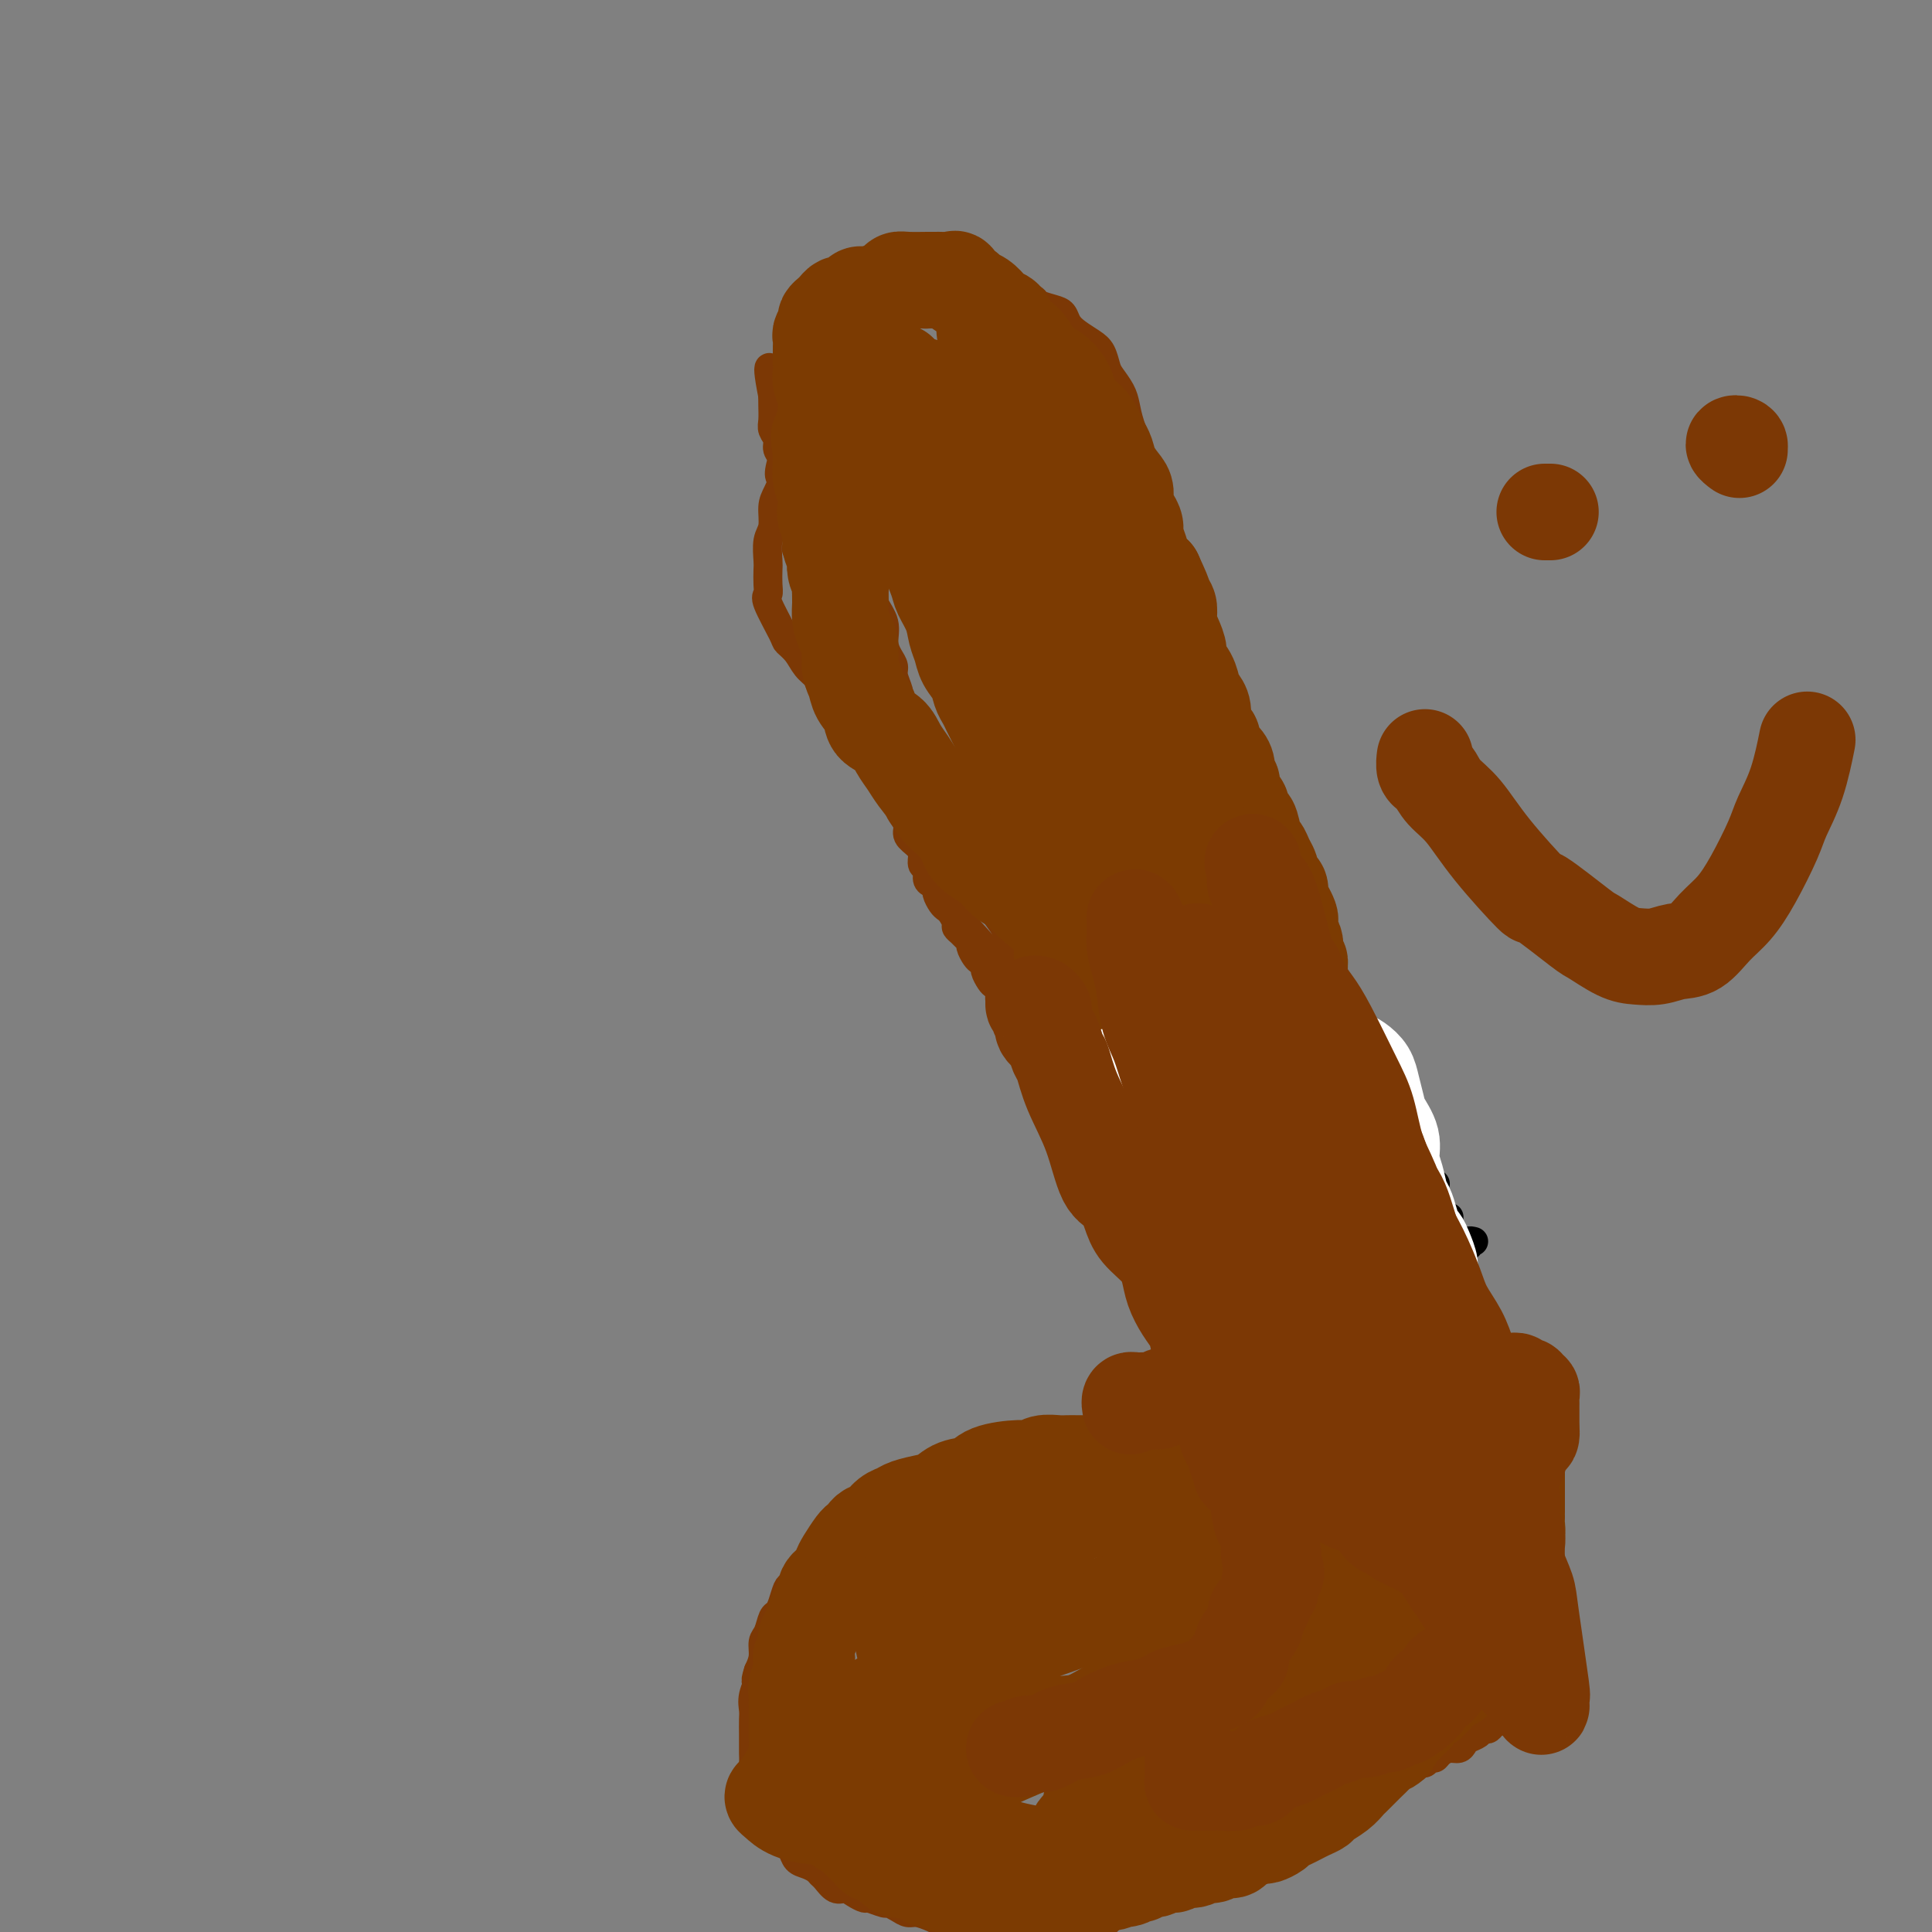 <svg viewBox='0 0 400 400' version='1.1' xmlns='http://www.w3.org/2000/svg' xmlns:xlink='http://www.w3.org/1999/xlink'><rect x="0" y="0" width="400" height="400" fill="#808080" stroke="none"/><g fill='none' stroke='#7C3805' stroke-width='6' stroke-linecap='round' stroke-linejoin='round'><path d='M240,113c0.536,0.006 1.071,0.013 1,0c-0.071,-0.013 -0.750,-0.045 -1,0c-0.250,0.045 -0.071,0.168 0,0c0.071,-0.168 0.033,-0.626 0,-1c-0.033,-0.374 -0.062,-0.664 0,-1c0.062,-0.336 0.213,-0.718 0,-1c-0.213,-0.282 -0.792,-0.463 -1,-1c-0.208,-0.537 -0.045,-1.430 0,-2c0.045,-0.570 -0.028,-0.818 0,-1c0.028,-0.182 0.159,-0.299 0,-1c-0.159,-0.701 -0.606,-1.987 -1,-3c-0.394,-1.013 -0.734,-1.755 -1,-3c-0.266,-1.245 -0.456,-2.995 -1,-5c-0.544,-2.005 -1.441,-4.265 -2,-6c-0.559,-1.735 -0.779,-2.944 -1,-4c-0.221,-1.056 -0.442,-1.960 -1,-3c-0.558,-1.040 -1.451,-2.218 -2,-3c-0.549,-0.782 -0.753,-1.168 -1,-2c-0.247,-0.832 -0.538,-2.111 -1,-3c-0.462,-0.889 -1.095,-1.390 -2,-2c-0.905,-0.610 -2.081,-1.329 -3,-2c-0.919,-0.671 -1.579,-1.293 -2,-2c-0.421,-0.707 -0.602,-1.499 -1,-2c-0.398,-0.501 -1.013,-0.713 -2,-1c-0.987,-0.287 -2.347,-0.651 -3,-1c-0.653,-0.349 -0.597,-0.685 -1,-1c-0.403,-0.315 -1.263,-0.610 -2,-1c-0.737,-0.390 -1.351,-0.874 -2,-1c-0.649,-0.126 -1.333,0.106 -2,0c-0.667,-0.106 -1.319,-0.551 -2,-1c-0.681,-0.449 -1.393,-0.901 -2,-1c-0.607,-0.099 -1.109,0.154 -2,0c-0.891,-0.154 -2.172,-0.714 -3,-1c-0.828,-0.286 -1.203,-0.298 -2,0c-0.797,0.298 -2.017,0.906 -3,1c-0.983,0.094 -1.730,-0.327 -3,0c-1.270,0.327 -3.064,1.401 -4,2c-0.936,0.599 -1.013,0.722 -2,1c-0.987,0.278 -2.883,0.712 -4,1c-1.117,0.288 -1.454,0.432 -2,1c-0.546,0.568 -1.301,1.562 -2,2c-0.699,0.438 -1.343,0.321 -2,1c-0.657,0.679 -1.327,2.153 -2,3c-0.673,0.847 -1.350,1.068 -2,2c-0.650,0.932 -1.274,2.575 -2,4c-0.726,1.425 -1.553,2.632 -2,4c-0.447,1.368 -0.515,2.897 -1,4c-0.485,1.103 -1.388,1.780 -2,3c-0.612,1.220 -0.934,2.982 -1,4c-0.066,1.018 0.124,1.291 0,2c-0.124,0.709 -0.562,1.855 -1,3'/><path d='M162,95c-1.349,4.470 -0.222,3.647 0,4c0.222,0.353 -0.462,1.884 -1,3c-0.538,1.116 -0.929,1.817 -1,3c-0.071,1.183 0.177,2.848 0,4c-0.177,1.152 -0.779,1.790 -1,3c-0.221,1.210 -0.062,2.992 0,4c0.062,1.008 0.027,1.244 0,2c-0.027,0.756 -0.047,2.033 0,3c0.047,0.967 0.162,1.623 0,2c-0.162,0.377 -0.602,0.475 0,2c0.602,1.525 2.245,4.478 3,6c0.755,1.522 0.621,1.614 1,2c0.379,0.386 1.271,1.066 2,2c0.729,0.934 1.295,2.123 2,3c0.705,0.877 1.550,1.442 2,2c0.450,0.558 0.506,1.108 1,2c0.494,0.892 1.426,2.126 2,3c0.574,0.874 0.788,1.390 1,2c0.212,0.610 0.421,1.316 1,2c0.579,0.684 1.529,1.345 2,2c0.471,0.655 0.465,1.302 1,2c0.535,0.698 1.611,1.447 2,2c0.389,0.553 0.089,0.911 1,2c0.911,1.089 3.031,2.911 4,4c0.969,1.089 0.786,1.447 1,2c0.214,0.553 0.826,1.303 1,2c0.174,0.697 -0.091,1.342 0,2c0.091,0.658 0.536,1.331 1,2c0.464,0.669 0.946,1.335 1,2c0.054,0.665 -0.321,1.329 0,2c0.321,0.671 1.339,1.349 2,2c0.661,0.651 0.964,1.273 1,2c0.036,0.727 -0.197,1.557 0,2c0.197,0.443 0.822,0.499 1,1c0.178,0.501 -0.093,1.447 0,2c0.093,0.553 0.550,0.712 1,1c0.450,0.288 0.894,0.706 1,1c0.106,0.294 -0.125,0.464 0,1c0.125,0.536 0.607,1.439 1,2c0.393,0.561 0.697,0.780 1,1c0.303,0.220 0.606,0.440 1,1c0.394,0.560 0.880,1.460 1,2c0.120,0.540 -0.126,0.721 0,1c0.126,0.279 0.625,0.656 1,1c0.375,0.344 0.625,0.655 1,1c0.375,0.345 0.875,0.723 1,1c0.125,0.277 -0.125,0.455 0,1c0.125,0.545 0.625,1.459 1,2c0.375,0.541 0.625,0.708 1,1c0.375,0.292 0.875,0.707 1,1c0.125,0.293 -0.125,0.463 0,1c0.125,0.537 0.625,1.439 1,2c0.375,0.561 0.625,0.779 1,1c0.375,0.221 0.874,0.443 1,1c0.126,0.557 -0.121,1.448 0,2c0.121,0.552 0.609,0.764 1,1c0.391,0.236 0.683,0.496 1,1c0.317,0.504 0.658,1.252 1,2'/><path d='M210,211c2.963,4.605 1.371,1.619 1,1c-0.371,-0.619 0.478,1.130 1,2c0.522,0.870 0.717,0.862 1,1c0.283,0.138 0.654,0.423 1,1c0.346,0.577 0.666,1.446 1,2c0.334,0.554 0.681,0.791 1,1c0.319,0.209 0.611,0.388 1,1c0.389,0.612 0.874,1.655 1,2c0.126,0.345 -0.106,-0.010 0,0c0.106,0.010 0.549,0.384 1,1c0.451,0.616 0.908,1.474 1,2c0.092,0.526 -0.182,0.718 0,1c0.182,0.282 0.818,0.652 1,1c0.182,0.348 -0.092,0.674 0,1c0.092,0.326 0.550,0.651 1,1c0.450,0.349 0.894,0.722 1,1c0.106,0.278 -0.125,0.459 0,1c0.125,0.541 0.607,1.440 1,2c0.393,0.560 0.698,0.779 1,1c0.302,0.221 0.602,0.444 1,1c0.398,0.556 0.895,1.444 1,2c0.105,0.556 -0.183,0.779 0,1c0.183,0.221 0.838,0.440 1,1c0.162,0.560 -0.167,1.460 0,2c0.167,0.540 0.832,0.721 1,1c0.168,0.279 -0.161,0.656 0,1c0.161,0.344 0.813,0.655 1,1c0.187,0.345 -0.089,0.722 0,1c0.089,0.278 0.545,0.456 1,1c0.455,0.544 0.910,1.455 1,2c0.090,0.545 -0.186,0.724 0,1c0.186,0.276 0.833,0.650 1,1c0.167,0.350 -0.147,0.675 0,1c0.147,0.325 0.756,0.650 1,1c0.244,0.350 0.122,0.724 0,1c-0.122,0.276 -0.244,0.455 0,1c0.244,0.545 0.854,1.455 1,2c0.146,0.545 -0.171,0.724 0,1c0.171,0.276 0.830,0.650 1,1c0.170,0.350 -0.148,0.676 0,1c0.148,0.324 0.761,0.645 1,1c0.239,0.355 0.103,0.743 0,1c-0.103,0.257 -0.172,0.383 0,1c0.172,0.617 0.586,1.724 1,2c0.414,0.276 0.829,-0.278 1,0c0.171,0.278 0.097,1.388 0,2c-0.097,0.612 -0.218,0.728 0,1c0.218,0.272 0.776,0.702 1,1c0.224,0.298 0.113,0.466 0,1c-0.113,0.534 -0.227,1.435 0,2c0.227,0.565 0.797,0.794 1,1c0.203,0.206 0.041,0.388 0,1c-0.041,0.612 0.041,1.654 0,2c-0.041,0.346 -0.203,-0.006 0,0c0.203,0.006 0.772,0.369 1,1c0.228,0.631 0.114,1.531 0,2c-0.114,0.469 -0.227,0.507 0,1c0.227,0.493 0.793,1.441 1,2c0.207,0.559 0.056,0.727 0,1c-0.056,0.273 -0.016,0.649 0,1c0.016,0.351 0.008,0.675 0,1'/><path d='M243,284c1.702,5.979 0.456,2.925 0,2c-0.456,-0.925 -0.121,0.277 0,1c0.121,0.723 0.028,0.967 0,1c-0.028,0.033 0.008,-0.146 0,0c-0.008,0.146 -0.059,0.617 0,1c0.059,0.383 0.227,0.680 0,1c-0.227,0.320 -0.848,0.664 -1,1c-0.152,0.336 0.167,0.664 0,1c-0.167,0.336 -0.818,0.681 -1,1c-0.182,0.319 0.106,0.611 0,1c-0.106,0.389 -0.607,0.874 -1,1c-0.393,0.126 -0.679,-0.106 -1,0c-0.321,0.106 -0.677,0.549 -1,1c-0.323,0.451 -0.611,0.910 -1,1c-0.389,0.090 -0.878,-0.187 -1,0c-0.122,0.187 0.123,0.839 0,1c-0.123,0.161 -0.614,-0.168 -1,0c-0.386,0.168 -0.665,0.834 -1,1c-0.335,0.166 -0.724,-0.167 -1,0c-0.276,0.167 -0.438,0.833 -1,1c-0.562,0.167 -1.524,-0.167 -2,0c-0.476,0.167 -0.466,0.833 -1,1c-0.534,0.167 -1.613,-0.165 -2,0c-0.387,0.165 -0.080,0.828 -1,1c-0.920,0.172 -3.065,-0.146 -4,0c-0.935,0.146 -0.660,0.757 -1,1c-0.340,0.243 -1.293,0.117 -2,0c-0.707,-0.117 -1.166,-0.224 -2,0c-0.834,0.224 -2.044,0.778 -3,1c-0.956,0.222 -1.660,0.111 -2,0c-0.340,-0.111 -0.317,-0.222 -1,0c-0.683,0.222 -2.074,0.777 -3,1c-0.926,0.223 -1.389,0.115 -2,0c-0.611,-0.115 -1.371,-0.237 -2,0c-0.629,0.237 -1.127,0.833 -2,1c-0.873,0.167 -2.121,-0.096 -3,0c-0.879,0.096 -1.389,0.549 -2,1c-0.611,0.451 -1.322,0.898 -2,1c-0.678,0.102 -1.321,-0.141 -2,0c-0.679,0.141 -1.392,0.667 -2,1c-0.608,0.333 -1.111,0.473 -2,1c-0.889,0.527 -2.162,1.439 -3,2c-0.838,0.561 -1.239,0.770 -2,1c-0.761,0.230 -1.881,0.480 -3,1c-1.119,0.520 -2.235,1.309 -3,2c-0.765,0.691 -1.178,1.284 -2,2c-0.822,0.716 -2.054,1.557 -3,2c-0.946,0.443 -1.605,0.490 -2,1c-0.395,0.510 -0.526,1.483 -1,2c-0.474,0.517 -1.293,0.579 -2,1c-0.707,0.421 -1.303,1.202 -2,2c-0.697,0.798 -1.496,1.612 -2,2c-0.504,0.388 -0.712,0.348 -1,1c-0.288,0.652 -0.655,1.994 -1,3c-0.345,1.006 -0.666,1.676 -1,2c-0.334,0.324 -0.681,0.302 -1,1c-0.319,0.698 -0.611,2.115 -1,3c-0.389,0.885 -0.874,1.238 -1,2c-0.126,0.762 0.107,1.932 0,3c-0.107,1.068 -0.553,2.034 -1,3'/><path d='M157,346c-1.022,3.099 -0.078,1.845 0,2c0.078,0.155 -0.711,1.718 -1,3c-0.289,1.282 -0.077,2.283 0,3c0.077,0.717 0.021,1.151 0,2c-0.021,0.849 -0.007,2.114 0,3c0.007,0.886 0.005,1.392 0,2c-0.005,0.608 -0.015,1.318 0,2c0.015,0.682 0.056,1.337 0,2c-0.056,0.663 -0.208,1.333 0,2c0.208,0.667 0.778,1.329 1,2c0.222,0.671 0.098,1.350 0,2c-0.098,0.650 -0.168,1.272 0,2c0.168,0.728 0.574,1.561 1,2c0.426,0.439 0.874,0.485 1,1c0.126,0.515 -0.068,1.499 0,2c0.068,0.501 0.399,0.519 1,1c0.601,0.481 1.473,1.424 2,2c0.527,0.576 0.708,0.784 1,1c0.292,0.216 0.694,0.439 1,1c0.306,0.561 0.515,1.458 1,2c0.485,0.542 1.246,0.727 2,1c0.754,0.273 1.500,0.633 2,1c0.500,0.367 0.752,0.742 1,1c0.248,0.258 0.490,0.399 1,1c0.510,0.601 1.286,1.663 2,2c0.714,0.337 1.365,-0.049 2,0c0.635,0.049 1.254,0.534 2,1c0.746,0.466 1.617,0.912 2,1c0.383,0.088 0.277,-0.183 1,0c0.723,0.183 2.276,0.819 3,1c0.724,0.181 0.621,-0.092 1,0c0.379,0.092 1.242,0.549 2,1c0.758,0.451 1.411,0.895 2,1c0.589,0.105 1.115,-0.129 2,0c0.885,0.129 2.128,0.622 3,1c0.872,0.378 1.374,0.641 2,1c0.626,0.359 1.376,0.814 2,1c0.624,0.186 1.122,0.102 2,0c0.878,-0.102 2.136,-0.223 3,0c0.864,0.223 1.334,0.791 2,1c0.666,0.209 1.529,0.060 2,0c0.471,-0.060 0.549,-0.030 1,0c0.451,0.030 1.276,0.060 2,0c0.724,-0.060 1.349,-0.211 2,0c0.651,0.211 1.330,0.785 2,1c0.670,0.215 1.330,0.071 2,0c0.670,-0.071 1.348,-0.071 2,0c0.652,0.071 1.278,0.211 2,0c0.722,-0.211 1.540,-0.774 2,-1c0.460,-0.226 0.561,-0.116 1,0c0.439,0.116 1.216,0.238 2,0c0.784,-0.238 1.575,-0.837 2,-1c0.425,-0.163 0.484,0.111 1,0c0.516,-0.111 1.491,-0.607 2,-1c0.509,-0.393 0.554,-0.683 1,-1c0.446,-0.317 1.293,-0.662 2,-1c0.707,-0.338 1.275,-0.668 2,-1c0.725,-0.332 1.607,-0.666 2,-1c0.393,-0.334 0.298,-0.667 1,-1c0.702,-0.333 2.201,-0.667 3,-1c0.799,-0.333 0.900,-0.667 1,-1'/><path d='M241,391c2.523,-1.357 1.831,-0.749 2,-1c0.169,-0.251 1.200,-1.362 2,-2c0.800,-0.638 1.370,-0.805 2,-1c0.630,-0.195 1.320,-0.419 2,-1c0.680,-0.581 1.351,-1.518 2,-2c0.649,-0.482 1.276,-0.510 2,-1c0.724,-0.490 1.545,-1.441 2,-2c0.455,-0.559 0.546,-0.727 1,-1c0.454,-0.273 1.272,-0.650 2,-1c0.728,-0.350 1.365,-0.671 2,-1c0.635,-0.329 1.268,-0.665 2,-1c0.732,-0.335 1.562,-0.667 2,-1c0.438,-0.333 0.484,-0.667 1,-1c0.516,-0.333 1.503,-0.667 2,-1c0.497,-0.333 0.504,-0.666 1,-1c0.496,-0.334 1.481,-0.668 2,-1c0.519,-0.332 0.572,-0.663 1,-1c0.428,-0.337 1.232,-0.682 2,-1c0.768,-0.318 1.500,-0.610 2,-1c0.500,-0.390 0.767,-0.878 1,-1c0.233,-0.122 0.433,0.121 1,0c0.567,-0.121 1.501,-0.606 2,-1c0.499,-0.394 0.564,-0.698 1,-1c0.436,-0.302 1.244,-0.602 2,-1c0.756,-0.398 1.459,-0.895 2,-1c0.541,-0.105 0.918,0.182 1,0c0.082,-0.182 -0.133,-0.834 0,-1c0.133,-0.166 0.614,0.153 1,0c0.386,-0.153 0.677,-0.777 1,-1c0.323,-0.223 0.679,-0.046 1,0c0.321,0.046 0.607,-0.039 1,0c0.393,0.039 0.894,0.203 1,0c0.106,-0.203 -0.183,-0.771 0,-1c0.183,-0.229 0.838,-0.118 1,0c0.162,0.118 -0.167,0.241 0,0c0.167,-0.241 0.832,-0.848 1,-1c0.168,-0.152 -0.161,0.152 0,0c0.161,-0.152 0.813,-0.759 1,-1c0.187,-0.241 -0.091,-0.118 0,0c0.091,0.118 0.550,0.229 1,0c0.450,-0.229 0.890,-0.797 1,-1c0.110,-0.203 -0.111,-0.041 0,0c0.111,0.041 0.554,-0.041 1,0c0.446,0.041 0.894,0.203 1,0c0.106,-0.203 -0.130,-0.773 0,-1c0.130,-0.227 0.626,-0.112 1,0c0.374,0.112 0.626,0.223 1,0c0.374,-0.223 0.870,-0.778 1,-1c0.130,-0.222 -0.106,-0.111 0,0c0.106,0.111 0.554,0.222 1,0c0.446,-0.222 0.889,-0.777 1,-1c0.111,-0.223 -0.111,-0.115 0,0c0.111,0.115 0.556,0.237 1,0c0.444,-0.237 0.889,-0.833 1,-1c0.111,-0.167 -0.111,0.095 0,0c0.111,-0.095 0.556,-0.548 1,-1'/><path d='M305,353c10.078,-6.041 3.274,-2.143 1,-1c-2.274,1.143 -0.018,-0.467 1,-1c1.018,-0.533 0.799,0.012 1,0c0.201,-0.012 0.823,-0.581 1,-1c0.177,-0.419 -0.092,-0.690 0,-1c0.092,-0.310 0.546,-0.661 1,-1c0.454,-0.339 0.910,-0.668 1,-1c0.090,-0.332 -0.186,-0.667 0,-1c0.186,-0.333 0.834,-0.663 1,-1c0.166,-0.337 -0.152,-0.682 0,-1c0.152,-0.318 0.773,-0.610 1,-1c0.227,-0.390 0.061,-0.879 0,-1c-0.061,-0.121 -0.016,0.126 0,0c0.016,-0.126 0.004,-0.625 0,-1c-0.004,-0.375 -0.001,-0.625 0,-1c0.001,-0.375 0.000,-0.874 0,-1c-0.000,-0.126 -0.000,0.121 0,0c0.000,-0.121 0.000,-0.610 0,-1c-0.000,-0.390 -0.000,-0.682 0,-1c0.000,-0.318 0.000,-0.661 0,-1c-0.000,-0.339 -0.000,-0.672 0,-1c0.000,-0.328 0.000,-0.651 0,-1c-0.000,-0.349 -0.000,-0.723 0,-1c0.000,-0.277 0.000,-0.455 0,-1c-0.000,-0.545 -0.000,-1.457 0,-2c0.000,-0.543 -0.000,-0.718 0,-1c0.000,-0.282 0.000,-0.671 0,-1c-0.000,-0.329 -0.000,-0.599 0,-1c0.000,-0.401 0.000,-0.933 0,-1c-0.000,-0.067 -0.000,0.333 0,0c0.000,-0.333 0.000,-1.398 0,-2c-0.000,-0.602 -0.000,-0.742 0,-1c0.000,-0.258 0.000,-0.633 0,-1c-0.000,-0.367 -0.000,-0.727 0,-1c0.000,-0.273 0.001,-0.458 0,-1c-0.001,-0.542 -0.004,-1.441 0,-2c0.004,-0.559 0.015,-0.779 0,-1c-0.015,-0.221 -0.057,-0.443 0,-1c0.057,-0.557 0.212,-1.449 0,-2c-0.212,-0.551 -0.793,-0.763 -1,-1c-0.207,-0.237 -0.041,-0.501 0,-1c0.041,-0.499 -0.044,-1.232 0,-2c0.044,-0.768 0.218,-1.569 0,-2c-0.218,-0.431 -0.828,-0.490 -1,-1c-0.172,-0.510 0.095,-1.471 0,-2c-0.095,-0.529 -0.551,-0.627 -1,-1c-0.449,-0.373 -0.890,-1.020 -1,-2c-0.110,-0.980 0.111,-2.293 0,-3c-0.111,-0.707 -0.556,-0.807 -1,-1c-0.444,-0.193 -0.889,-0.478 -1,-1c-0.111,-0.522 0.111,-1.279 0,-2c-0.111,-0.721 -0.555,-1.405 -1,-2c-0.445,-0.595 -0.892,-1.102 -1,-2c-0.108,-0.898 0.122,-2.187 0,-3c-0.122,-0.813 -0.595,-1.151 -1,-2c-0.405,-0.849 -0.741,-2.208 -1,-3c-0.259,-0.792 -0.441,-1.016 -1,-2c-0.559,-0.984 -1.497,-2.726 -2,-4c-0.503,-1.274 -0.572,-2.078 -1,-3c-0.428,-0.922 -1.214,-1.961 -2,-3'/><path d='M297,271c-2.670,-7.458 -1.345,-4.603 -1,-4c0.345,0.603 -0.289,-1.045 -1,-2c-0.711,-0.955 -1.500,-1.218 -2,-2c-0.500,-0.782 -0.710,-2.082 -1,-3c-0.290,-0.918 -0.659,-1.452 -1,-2c-0.341,-0.548 -0.655,-1.109 -1,-2c-0.345,-0.891 -0.723,-2.111 -1,-3c-0.277,-0.889 -0.455,-1.448 -1,-2c-0.545,-0.552 -1.459,-1.096 -2,-2c-0.541,-0.904 -0.708,-2.167 -1,-3c-0.292,-0.833 -0.707,-1.237 -1,-2c-0.293,-0.763 -0.464,-1.885 -1,-3c-0.536,-1.115 -1.438,-2.223 -2,-3c-0.562,-0.777 -0.784,-1.223 -1,-2c-0.216,-0.777 -0.425,-1.885 -1,-3c-0.575,-1.115 -1.516,-2.237 -2,-3c-0.484,-0.763 -0.511,-1.167 -1,-2c-0.489,-0.833 -1.441,-2.096 -2,-3c-0.559,-0.904 -0.726,-1.449 -1,-2c-0.274,-0.551 -0.654,-1.107 -1,-2c-0.346,-0.893 -0.659,-2.124 -1,-3c-0.341,-0.876 -0.711,-1.398 -1,-2c-0.289,-0.602 -0.497,-1.285 -1,-2c-0.503,-0.715 -1.301,-1.461 -2,-3c-0.699,-1.539 -1.300,-3.871 -2,-5c-0.700,-1.129 -1.501,-1.054 -2,-2c-0.499,-0.946 -0.697,-2.914 -1,-4c-0.303,-1.086 -0.711,-1.291 -1,-2c-0.289,-0.709 -0.459,-1.922 -1,-3c-0.541,-1.078 -1.454,-2.021 -2,-3c-0.546,-0.979 -0.724,-1.994 -1,-3c-0.276,-1.006 -0.652,-2.002 -1,-3c-0.348,-0.998 -0.670,-1.999 -1,-3c-0.330,-1.001 -0.667,-2.001 -1,-3c-0.333,-0.999 -0.663,-1.996 -1,-3c-0.337,-1.004 -0.683,-2.016 -1,-3c-0.317,-0.984 -0.606,-1.940 -1,-3c-0.394,-1.060 -0.894,-2.222 -1,-3c-0.106,-0.778 0.183,-1.171 0,-2c-0.183,-0.829 -0.838,-2.095 -1,-3c-0.162,-0.905 0.168,-1.450 0,-2c-0.168,-0.550 -0.834,-1.105 -1,-2c-0.166,-0.895 0.166,-2.130 0,-3c-0.166,-0.870 -0.832,-1.374 -1,-2c-0.168,-0.626 0.163,-1.375 0,-2c-0.163,-0.625 -0.818,-1.126 -1,-2c-0.182,-0.874 0.110,-2.121 0,-3c-0.110,-0.879 -0.622,-1.390 -1,-2c-0.378,-0.610 -0.623,-1.318 -1,-2c-0.377,-0.682 -0.885,-1.338 -1,-2c-0.115,-0.662 0.162,-1.332 0,-2c-0.162,-0.668 -0.765,-1.335 -1,-2c-0.235,-0.665 -0.102,-1.329 0,-2c0.102,-0.671 0.172,-1.349 0,-2c-0.172,-0.651 -0.586,-1.274 -1,-2c-0.414,-0.726 -0.829,-1.557 -1,-2c-0.171,-0.443 -0.097,-0.500 0,-1c0.097,-0.500 0.219,-1.442 0,-2c-0.219,-0.558 -0.777,-0.731 -1,-1c-0.223,-0.269 -0.112,-0.635 0,-1'/><path d='M239,124c-3.101,-10.633 -1.353,-3.217 -1,-1c0.353,2.217 -0.689,-0.767 -1,-2c-0.311,-1.233 0.109,-0.716 0,-1c-0.109,-0.284 -0.747,-1.370 -1,-2c-0.253,-0.630 -0.119,-0.802 0,-1c0.119,-0.198 0.224,-0.420 0,-1c-0.224,-0.580 -0.778,-1.518 -1,-2c-0.222,-0.482 -0.112,-0.509 0,-1c0.112,-0.491 0.227,-1.445 0,-2c-0.227,-0.555 -0.797,-0.711 -1,-1c-0.203,-0.289 -0.040,-0.711 0,-1c0.040,-0.289 -0.042,-0.445 0,-1c0.042,-0.555 0.207,-1.510 0,-2c-0.207,-0.490 -0.787,-0.515 -1,-1c-0.213,-0.485 -0.061,-1.429 0,-2c0.061,-0.571 0.030,-0.768 0,-1c-0.030,-0.232 -0.060,-0.500 0,-1c0.060,-0.500 0.210,-1.234 0,-2c-0.210,-0.766 -0.778,-1.566 -1,-2c-0.222,-0.434 -0.097,-0.501 0,-1c0.097,-0.499 0.165,-1.428 0,-2c-0.165,-0.572 -0.565,-0.787 -1,-1c-0.435,-0.213 -0.905,-0.424 -1,-1c-0.095,-0.576 0.185,-1.517 0,-2c-0.185,-0.483 -0.835,-0.508 -1,-1c-0.165,-0.492 0.153,-1.450 0,-2c-0.153,-0.550 -0.779,-0.690 -1,-1c-0.221,-0.310 -0.037,-0.789 -1,-2c-0.963,-1.211 -3.073,-3.153 -4,-4c-0.927,-0.847 -0.672,-0.599 -1,-1c-0.328,-0.401 -1.239,-1.452 -2,-2c-0.761,-0.548 -1.372,-0.595 -2,-1c-0.628,-0.405 -1.271,-1.169 -2,-2c-0.729,-0.831 -1.542,-1.729 -2,-2c-0.458,-0.271 -0.560,0.086 -1,0c-0.440,-0.086 -1.216,-0.616 -2,-1c-0.784,-0.384 -1.575,-0.624 -2,-1c-0.425,-0.376 -0.484,-0.888 -1,-1c-0.516,-0.112 -1.489,0.176 -2,0c-0.511,-0.176 -0.559,-0.817 -1,-1c-0.441,-0.183 -1.276,0.090 -2,0c-0.724,-0.090 -1.336,-0.545 -2,-1c-0.664,-0.455 -1.378,-0.910 -2,-1c-0.622,-0.090 -1.151,0.186 -2,0c-0.849,-0.186 -2.019,-0.836 -3,-1c-0.981,-0.164 -1.772,0.156 -3,0c-1.228,-0.156 -2.892,-0.788 -4,-1c-1.108,-0.212 -1.659,-0.004 -2,0c-0.341,0.004 -0.473,-0.196 -1,0c-0.527,0.196 -1.450,0.789 -2,1c-0.550,0.211 -0.726,0.042 -1,0c-0.274,-0.042 -0.647,0.043 -1,0c-0.353,-0.043 -0.687,-0.216 -1,0c-0.313,0.216 -0.604,0.820 -1,1c-0.396,0.180 -0.896,-0.065 -1,0c-0.104,0.065 0.189,0.440 0,1c-0.189,0.560 -0.858,1.305 -1,2c-0.142,0.695 0.245,1.342 0,2c-0.245,0.658 -1.123,1.329 -2,2'/><path d='M174,73c-0.558,1.677 0.047,2.370 0,3c-0.047,0.630 -0.745,1.196 -1,2c-0.255,0.804 -0.065,1.847 0,3c0.065,1.153 0.006,2.415 0,4c-0.006,1.585 0.043,3.493 0,5c-0.043,1.507 -0.177,2.615 0,4c0.177,1.385 0.663,3.048 1,5c0.337,1.952 0.523,4.191 1,6c0.477,1.809 1.246,3.186 2,5c0.754,1.814 1.494,4.064 2,6c0.506,1.936 0.779,3.558 1,5c0.221,1.442 0.389,2.704 1,4c0.611,1.296 1.665,2.625 2,4c0.335,1.375 -0.050,2.796 0,4c0.050,1.204 0.534,2.192 1,3c0.466,0.808 0.913,1.438 1,2c0.087,0.562 -0.188,1.057 0,2c0.188,0.943 0.837,2.336 1,3c0.163,0.664 -0.160,0.600 0,1c0.160,0.400 0.802,1.266 1,2c0.198,0.734 -0.049,1.338 0,2c0.049,0.662 0.395,1.384 1,2c0.605,0.616 1.471,1.126 2,2c0.529,0.874 0.723,2.110 1,3c0.277,0.890 0.637,1.432 1,2c0.363,0.568 0.727,1.163 1,2c0.273,0.837 0.454,1.918 1,3c0.546,1.082 1.456,2.167 2,3c0.544,0.833 0.723,1.415 1,2c0.277,0.585 0.652,1.172 1,2c0.348,0.828 0.669,1.898 1,3c0.331,1.102 0.671,2.235 1,3c0.329,0.765 0.648,1.163 1,2c0.352,0.837 0.737,2.114 1,3c0.263,0.886 0.403,1.381 1,2c0.597,0.619 1.652,1.363 2,2c0.348,0.637 -0.010,1.168 0,2c0.010,0.832 0.388,1.965 1,3c0.612,1.035 1.460,1.972 2,3c0.540,1.028 0.774,2.147 1,3c0.226,0.853 0.446,1.438 1,2c0.554,0.562 1.444,1.099 2,2c0.556,0.901 0.779,2.167 1,3c0.221,0.833 0.440,1.234 1,2c0.560,0.766 1.459,1.896 2,3c0.541,1.104 0.722,2.183 1,3c0.278,0.817 0.652,1.374 1,2c0.348,0.626 0.671,1.321 1,2c0.329,0.679 0.665,1.340 1,2c0.335,0.660 0.671,1.317 1,2c0.329,0.683 0.651,1.390 1,2c0.349,0.610 0.724,1.122 1,2c0.276,0.878 0.455,2.122 1,3c0.545,0.878 1.458,1.390 2,2c0.542,0.610 0.712,1.318 1,2c0.288,0.682 0.693,1.337 1,2c0.307,0.663 0.516,1.332 1,2c0.484,0.668 1.243,1.334 2,2c0.757,0.666 1.511,1.333 2,2c0.489,0.667 0.711,1.333 1,2c0.289,0.667 0.644,1.333 1,2'/><path d='M235,241c7.450,14.495 2.573,5.231 1,2c-1.573,-3.231 0.156,-0.429 1,1c0.844,1.429 0.803,1.486 1,2c0.197,0.514 0.630,1.484 1,2c0.370,0.516 0.675,0.576 1,1c0.325,0.424 0.668,1.212 1,2c0.332,0.788 0.653,1.577 1,2c0.347,0.423 0.719,0.481 1,1c0.281,0.519 0.470,1.500 1,2c0.530,0.500 1.400,0.519 2,1c0.600,0.481 0.930,1.426 1,2c0.070,0.574 -0.121,0.779 0,1c0.121,0.221 0.553,0.459 1,1c0.447,0.541 0.908,1.384 1,2c0.092,0.616 -0.185,1.005 0,1c0.185,-0.005 0.834,-0.405 1,0c0.166,0.405 -0.149,1.614 0,2c0.149,0.386 0.762,-0.051 1,0c0.238,0.051 0.103,0.591 0,1c-0.103,0.409 -0.172,0.687 0,1c0.172,0.313 0.586,0.661 1,1c0.414,0.339 0.829,0.669 1,1c0.171,0.331 0.097,0.662 0,1c-0.097,0.338 -0.219,0.683 0,1c0.219,0.317 0.777,0.606 1,1c0.223,0.394 0.111,0.893 0,1c-0.111,0.107 -0.222,-0.179 0,0c0.222,0.179 0.778,0.822 1,1c0.222,0.178 0.112,-0.109 0,0c-0.112,0.109 -0.225,0.615 0,1c0.225,0.385 0.790,0.650 1,1c0.210,0.350 0.067,0.784 0,1c-0.067,0.216 -0.058,0.212 0,0c0.058,-0.212 0.167,-0.634 0,-1c-0.167,-0.366 -0.608,-0.676 -1,-1c-0.392,-0.324 -0.735,-0.663 -1,-1c-0.265,-0.337 -0.452,-0.672 -1,-1c-0.548,-0.328 -1.455,-0.650 -2,-1c-0.545,-0.350 -0.726,-0.730 -1,-1c-0.274,-0.270 -0.639,-0.431 -1,-1c-0.361,-0.569 -0.716,-1.545 -1,-2c-0.284,-0.455 -0.495,-0.390 -1,-1c-0.505,-0.610 -1.304,-1.896 -2,-3c-0.696,-1.104 -1.289,-2.027 -2,-3c-0.711,-0.973 -1.541,-1.997 -2,-3c-0.459,-1.003 -0.546,-1.987 -1,-3c-0.454,-1.013 -1.276,-2.056 -2,-3c-0.724,-0.944 -1.349,-1.789 -2,-3c-0.651,-1.211 -1.329,-2.788 -2,-4c-0.671,-1.212 -1.335,-2.061 -2,-3c-0.665,-0.939 -1.333,-1.970 -2,-3'/><path d='M230,240c-4.440,-6.432 -2.540,-3.512 -2,-3c0.540,0.512 -0.282,-1.384 -1,-3c-0.718,-1.616 -1.333,-2.953 -2,-4c-0.667,-1.047 -1.386,-1.804 -2,-3c-0.614,-1.196 -1.125,-2.830 -2,-4c-0.875,-1.170 -2.115,-1.876 -3,-3c-0.885,-1.124 -1.414,-2.666 -2,-4c-0.586,-1.334 -1.228,-2.462 -2,-4c-0.772,-1.538 -1.673,-3.488 -3,-5c-1.327,-1.512 -3.080,-2.587 -4,-4c-0.920,-1.413 -1.009,-3.164 -2,-5c-0.991,-1.836 -2.886,-3.757 -4,-5c-1.114,-1.243 -1.446,-1.809 -2,-3c-0.554,-1.191 -1.328,-3.008 -2,-4c-0.672,-0.992 -1.241,-1.158 -2,-2c-0.759,-0.842 -1.709,-2.360 -2,-3c-0.291,-0.640 0.076,-0.402 0,-1c-0.076,-0.598 -0.597,-2.032 -1,-3c-0.403,-0.968 -0.689,-1.468 -1,-2c-0.311,-0.532 -0.646,-1.094 -1,-2c-0.354,-0.906 -0.728,-2.157 -1,-3c-0.272,-0.843 -0.444,-1.278 -1,-2c-0.556,-0.722 -1.496,-1.730 -2,-3c-0.504,-1.270 -0.573,-2.800 -1,-4c-0.427,-1.200 -1.214,-2.068 -2,-3c-0.786,-0.932 -1.571,-1.926 -2,-3c-0.429,-1.074 -0.501,-2.227 -1,-3c-0.499,-0.773 -1.425,-1.166 -2,-2c-0.575,-0.834 -0.798,-2.110 -1,-3c-0.202,-0.890 -0.383,-1.393 -1,-2c-0.617,-0.607 -1.671,-1.316 -2,-2c-0.329,-0.684 0.065,-1.343 0,-2c-0.065,-0.657 -0.591,-1.313 -1,-2c-0.409,-0.687 -0.702,-1.404 -1,-2c-0.298,-0.596 -0.601,-1.070 -1,-2c-0.399,-0.930 -0.894,-2.314 -1,-3c-0.106,-0.686 0.178,-0.672 0,-1c-0.178,-0.328 -0.817,-0.998 -1,-2c-0.183,-1.002 0.091,-2.337 0,-3c-0.091,-0.663 -0.545,-0.652 -1,-1c-0.455,-0.348 -0.910,-1.053 -1,-2c-0.090,-0.947 0.186,-2.137 0,-3c-0.186,-0.863 -0.833,-1.400 -1,-2c-0.167,-0.600 0.148,-1.263 0,-2c-0.148,-0.737 -0.758,-1.550 -1,-2c-0.242,-0.450 -0.116,-0.539 0,-1c0.116,-0.461 0.224,-1.296 0,-2c-0.224,-0.704 -0.778,-1.278 -1,-2c-0.222,-0.722 -0.111,-1.593 0,-2c0.111,-0.407 0.222,-0.349 0,-1c-0.222,-0.651 -0.776,-2.013 -1,-3c-0.224,-0.987 -0.117,-1.601 0,-2c0.117,-0.399 0.242,-0.582 0,-1c-0.242,-0.418 -0.853,-1.071 -1,-2c-0.147,-0.929 0.171,-2.135 0,-3c-0.171,-0.865 -0.830,-1.390 -1,-2c-0.170,-0.610 0.151,-1.304 0,-2c-0.151,-0.696 -0.772,-1.393 -1,-2c-0.228,-0.607 -0.061,-1.125 0,-2c0.061,-0.875 0.018,-2.107 0,-3c-0.018,-0.893 -0.009,-1.446 0,-2'/><path d='M160,82c-1.988,-10.037 0.041,-4.629 1,-3c0.959,1.629 0.848,-0.522 1,-2c0.152,-1.478 0.566,-2.283 1,-3c0.434,-0.717 0.888,-1.348 1,-2c0.112,-0.652 -0.120,-1.327 0,-2c0.120,-0.673 0.591,-1.345 1,-2c0.409,-0.655 0.757,-1.292 1,-2c0.243,-0.708 0.379,-1.485 1,-2c0.621,-0.515 1.725,-0.768 2,-1c0.275,-0.232 -0.278,-0.445 0,-1c0.278,-0.555 1.389,-1.454 2,-2c0.611,-0.546 0.722,-0.738 1,-1c0.278,-0.262 0.722,-0.592 1,-1c0.278,-0.408 0.389,-0.893 1,-1c0.611,-0.107 1.722,0.164 2,0c0.278,-0.164 -0.276,-0.762 0,-1c0.276,-0.238 1.382,-0.116 2,0c0.618,0.116 0.747,0.227 1,0c0.253,-0.227 0.631,-0.793 1,-1c0.369,-0.207 0.729,-0.055 1,0c0.271,0.055 0.454,0.015 1,0c0.546,-0.015 1.455,-0.004 2,0c0.545,0.004 0.726,0.001 1,0c0.274,-0.001 0.640,-0.000 1,0c0.360,0.000 0.712,0.000 1,0c0.288,-0.000 0.511,-0.001 1,0c0.489,0.001 1.243,0.004 2,0c0.757,-0.004 1.517,-0.015 2,0c0.483,0.015 0.689,0.056 1,0c0.311,-0.056 0.728,-0.207 1,0c0.272,0.207 0.401,0.774 1,1c0.599,0.226 1.670,0.112 2,0c0.330,-0.112 -0.081,-0.222 0,0c0.081,0.222 0.656,0.777 1,1c0.344,0.223 0.459,0.115 1,0c0.541,-0.115 1.507,-0.238 2,0c0.493,0.238 0.513,0.837 1,1c0.487,0.163 1.443,-0.111 2,0c0.557,0.111 0.716,0.607 1,1c0.284,0.393 0.692,0.683 1,1c0.308,0.317 0.516,0.663 1,1c0.484,0.337 1.246,0.667 2,1c0.754,0.333 1.501,0.670 2,1c0.499,0.330 0.748,0.652 1,1c0.252,0.348 0.505,0.723 1,1c0.495,0.277 1.232,0.455 2,1c0.768,0.545 1.568,1.456 2,2c0.432,0.544 0.496,0.722 1,1c0.504,0.278 1.448,0.656 2,1c0.552,0.344 0.712,0.655 1,1c0.288,0.345 0.703,0.722 1,1c0.297,0.278 0.475,0.455 1,1c0.525,0.545 1.397,1.459 2,2c0.603,0.541 0.936,0.711 1,1c0.064,0.289 -0.141,0.697 0,1c0.141,0.303 0.629,0.502 1,1c0.371,0.498 0.624,1.294 1,2c0.376,0.706 0.874,1.323 1,2c0.126,0.677 -0.120,1.413 0,2c0.120,0.587 0.606,1.025 1,2c0.394,0.975 0.697,2.488 1,4'/><path d='M231,90c1.864,4.305 1.025,5.066 1,6c-0.025,0.934 0.763,2.039 1,3c0.237,0.961 -0.077,1.779 0,3c0.077,1.221 0.544,2.847 1,4c0.456,1.153 0.899,1.833 1,3c0.101,1.167 -0.142,2.819 0,4c0.142,1.181 0.668,1.890 1,3c0.332,1.110 0.469,2.622 1,4c0.531,1.378 1.455,2.623 2,4c0.545,1.377 0.709,2.886 1,4c0.291,1.114 0.708,1.835 1,3c0.292,1.165 0.460,2.776 1,4c0.540,1.224 1.454,2.061 2,3c0.546,0.939 0.725,1.981 1,3c0.275,1.019 0.647,2.017 1,3c0.353,0.983 0.686,1.953 1,3c0.314,1.047 0.608,2.171 1,3c0.392,0.829 0.882,1.362 1,2c0.118,0.638 -0.137,1.381 0,2c0.137,0.619 0.667,1.114 1,2c0.333,0.886 0.470,2.163 1,3c0.530,0.837 1.452,1.234 2,2c0.548,0.766 0.723,1.900 1,3c0.277,1.100 0.655,2.167 1,3c0.345,0.833 0.656,1.433 1,2c0.344,0.567 0.722,1.100 1,2c0.278,0.900 0.457,2.167 1,3c0.543,0.833 1.451,1.233 2,2c0.549,0.767 0.739,1.900 1,3c0.261,1.100 0.594,2.167 1,3c0.406,0.833 0.886,1.433 1,2c0.114,0.567 -0.138,1.100 0,2c0.138,0.900 0.667,2.166 1,3c0.333,0.834 0.469,1.237 1,2c0.531,0.763 1.455,1.885 2,3c0.545,1.115 0.709,2.223 1,3c0.291,0.777 0.708,1.222 1,2c0.292,0.778 0.459,1.889 1,3c0.541,1.111 1.454,2.222 2,3c0.546,0.778 0.724,1.223 1,2c0.276,0.777 0.651,1.884 1,3c0.349,1.116 0.671,2.240 1,3c0.329,0.760 0.666,1.158 1,2c0.334,0.842 0.667,2.130 1,3c0.333,0.870 0.667,1.321 1,2c0.333,0.679 0.667,1.585 1,2c0.333,0.415 0.667,0.338 1,1c0.333,0.662 0.667,2.063 1,3c0.333,0.937 0.665,1.410 1,2c0.335,0.590 0.672,1.298 1,2c0.328,0.702 0.646,1.399 1,2c0.354,0.601 0.743,1.106 1,2c0.257,0.894 0.384,2.178 1,3c0.616,0.822 1.723,1.183 2,2c0.277,0.817 -0.277,2.091 0,3c0.277,0.909 1.384,1.455 2,2c0.616,0.545 0.743,1.091 1,2c0.257,0.909 0.646,2.182 1,3c0.354,0.818 0.672,1.182 1,2c0.328,0.818 0.665,2.091 1,3c0.335,0.909 0.667,1.455 1,2'/><path d='M295,256c7.294,16.153 2.528,5.535 1,2c-1.528,-3.535 0.181,0.011 1,2c0.819,1.989 0.748,2.420 1,3c0.252,0.580 0.827,1.310 1,2c0.173,0.690 -0.055,1.338 0,2c0.055,0.662 0.392,1.336 1,2c0.608,0.664 1.486,1.319 2,2c0.514,0.681 0.662,1.390 1,2c0.338,0.610 0.864,1.122 1,2c0.136,0.878 -0.119,2.122 0,3c0.119,0.878 0.610,1.391 1,2c0.390,0.609 0.678,1.314 1,2c0.322,0.686 0.678,1.353 1,2c0.322,0.647 0.611,1.275 1,2c0.389,0.725 0.879,1.546 1,2c0.121,0.454 -0.126,0.541 0,1c0.126,0.459 0.626,1.292 1,2c0.374,0.708 0.622,1.292 1,2c0.378,0.708 0.885,1.540 1,2c0.115,0.460 -0.161,0.547 0,1c0.161,0.453 0.760,1.272 1,2c0.240,0.728 0.120,1.365 0,2c-0.120,0.635 -0.239,1.268 0,2c0.239,0.732 0.835,1.562 1,2c0.165,0.438 -0.100,0.484 0,1c0.100,0.516 0.565,1.503 1,2c0.435,0.497 0.838,0.503 1,1c0.162,0.497 0.082,1.485 0,2c-0.082,0.515 -0.167,0.557 0,1c0.167,0.443 0.584,1.289 1,2c0.416,0.711 0.829,1.289 1,2c0.171,0.711 0.098,1.557 0,2c-0.098,0.443 -0.223,0.485 0,1c0.223,0.515 0.792,1.504 1,2c0.208,0.496 0.055,0.498 0,1c-0.055,0.502 -0.011,1.504 0,2c0.011,0.496 -0.011,0.486 0,1c0.011,0.514 0.055,1.551 0,2c-0.055,0.449 -0.210,0.309 0,1c0.210,0.691 0.785,2.211 1,3c0.215,0.789 0.072,0.845 0,1c-0.072,0.155 -0.072,0.408 0,1c0.072,0.592 0.215,1.524 0,2c-0.215,0.476 -0.789,0.495 -1,1c-0.211,0.505 -0.060,1.497 0,2c0.060,0.503 0.030,0.516 0,1c-0.030,0.484 -0.060,1.439 0,2c0.060,0.561 0.208,0.728 0,1c-0.208,0.272 -0.773,0.651 -1,1c-0.227,0.349 -0.116,0.670 0,1c0.116,0.330 0.239,0.670 0,1c-0.239,0.330 -0.838,0.651 -1,1c-0.162,0.349 0.115,0.727 0,1c-0.115,0.273 -0.622,0.440 -1,1c-0.378,0.560 -0.626,1.512 -1,2c-0.374,0.488 -0.874,0.512 -1,1c-0.126,0.488 0.121,1.440 0,2c-0.121,0.560 -0.609,0.728 -1,1c-0.391,0.272 -0.683,0.649 -1,1c-0.317,0.351 -0.658,0.675 -1,1'/><path d='M311,355c-1.416,2.503 -0.956,1.262 -1,1c-0.044,-0.262 -0.593,0.455 -1,1c-0.407,0.545 -0.673,0.919 -1,1c-0.327,0.081 -0.717,-0.132 -1,0c-0.283,0.132 -0.460,0.609 -1,1c-0.540,0.391 -1.444,0.696 -2,1c-0.556,0.304 -0.765,0.607 -1,1c-0.235,0.393 -0.497,0.875 -1,1c-0.503,0.125 -1.248,-0.106 -2,0c-0.752,0.106 -1.511,0.549 -2,1c-0.489,0.451 -0.708,0.909 -1,1c-0.292,0.091 -0.655,-0.186 -1,0c-0.345,0.186 -0.671,0.834 -1,1c-0.329,0.166 -0.663,-0.152 -1,0c-0.337,0.152 -0.679,0.773 -1,1c-0.321,0.227 -0.622,0.061 -1,0c-0.378,-0.061 -0.833,-0.016 -1,0c-0.167,0.016 -0.045,0.004 0,0c0.045,-0.004 0.013,-0.001 0,0c-0.013,0.001 -0.006,0.001 0,0'/></g>
<g fill='none' stroke='#000000' stroke-width='6' stroke-linecap='round' stroke-linejoin='round'><path d='M232,231c0.011,0.000 0.022,0.000 0,0c-0.022,-0.000 -0.077,-0.000 0,0c0.077,0.000 0.287,0.001 0,0c-0.287,-0.001 -1.072,-0.004 -1,0c0.072,0.004 1.000,0.015 1,0c-0.000,-0.015 -0.929,-0.055 -1,0c-0.071,0.055 0.717,0.207 1,0c0.283,-0.207 0.061,-0.772 0,-1c-0.061,-0.228 0.040,-0.118 0,0c-0.040,0.118 -0.222,0.243 0,0c0.222,-0.243 0.847,-0.854 1,-1c0.153,-0.146 -0.166,0.172 0,0c0.166,-0.172 0.818,-0.833 1,-1c0.182,-0.167 -0.106,0.162 0,0c0.106,-0.162 0.605,-0.814 1,-1c0.395,-0.186 0.684,0.095 1,0c0.316,-0.095 0.658,-0.564 1,-1c0.342,-0.436 0.683,-0.839 1,-1c0.317,-0.161 0.610,-0.081 1,0c0.390,0.081 0.876,0.162 1,0c0.124,-0.162 -0.114,-0.568 0,-1c0.114,-0.432 0.579,-0.889 1,-1c0.421,-0.111 0.799,0.125 1,0c0.201,-0.125 0.227,-0.611 1,-1c0.773,-0.389 2.294,-0.681 3,-1c0.706,-0.319 0.598,-0.667 1,-1c0.402,-0.333 1.314,-0.653 2,-1c0.686,-0.347 1.146,-0.720 2,-1c0.854,-0.280 2.102,-0.466 3,-1c0.898,-0.534 1.445,-1.415 3,-2c1.555,-0.585 4.117,-0.875 5,-1c0.883,-0.125 0.085,-0.086 0,0c-0.085,0.086 0.541,0.219 1,0c0.459,-0.219 0.749,-0.791 1,-1c0.251,-0.209 0.463,-0.056 1,0c0.537,0.056 1.401,0.015 2,0c0.599,-0.015 0.935,-0.004 1,0c0.065,0.004 -0.141,0.001 0,0c0.141,-0.001 0.630,-0.000 1,0c0.370,0.000 0.620,0.000 1,0c0.380,-0.000 0.889,-0.000 1,0c0.111,0.000 -0.178,0.000 0,0c0.178,-0.000 0.822,-0.000 1,0c0.178,0.000 -0.111,0.000 0,0c0.111,-0.000 0.622,-0.000 1,0c0.378,0.000 0.622,0.000 1,0c0.378,-0.000 0.890,-0.000 1,0c0.110,0.000 -0.182,0.000 0,0c0.182,-0.000 0.839,-0.000 1,0c0.161,0.000 -0.173,0.000 0,0c0.173,-0.000 0.854,-0.000 1,0c0.146,0.000 -0.244,0.000 0,0c0.244,-0.000 1.122,-0.000 2,0'/><path d='M279,213c3.667,-0.333 1.833,-0.167 0,0'/><path d='M273,213c-0.030,-0.113 -0.060,-0.226 0,0c0.060,0.226 0.208,0.792 0,1c-0.208,0.208 -0.774,0.060 -1,0c-0.226,-0.060 -0.113,-0.030 0,0c0.113,0.030 0.228,0.060 0,0c-0.228,-0.060 -0.797,-0.208 -1,0c-0.203,0.208 -0.039,0.774 0,1c0.039,0.226 -0.046,0.112 0,0c0.046,-0.112 0.224,-0.223 0,0c-0.224,0.223 -0.849,0.781 -1,1c-0.151,0.219 0.171,0.100 0,0c-0.171,-0.100 -0.834,-0.180 -1,0c-0.166,0.180 0.167,0.622 0,1c-0.167,0.378 -0.833,0.693 -1,1c-0.167,0.307 0.163,0.607 0,1c-0.163,0.393 -0.821,0.881 -1,1c-0.179,0.119 0.122,-0.130 0,0c-0.122,0.130 -0.666,0.639 -1,1c-0.334,0.361 -0.459,0.575 -1,1c-0.541,0.425 -1.500,1.062 -2,2c-0.500,0.938 -0.542,2.177 -1,3c-0.458,0.823 -1.330,1.232 -2,2c-0.670,0.768 -1.136,1.897 -2,3c-0.864,1.103 -2.125,2.180 -3,3c-0.875,0.820 -1.363,1.382 -2,2c-0.637,0.618 -1.424,1.293 -2,2c-0.576,0.707 -0.943,1.446 -1,2c-0.057,0.554 0.196,0.923 0,1c-0.196,0.077 -0.841,-0.138 -1,0c-0.159,0.138 0.168,0.630 0,1c-0.168,0.370 -0.833,0.619 -1,1c-0.167,0.381 0.163,0.894 0,1c-0.163,0.106 -0.818,-0.197 -1,0c-0.182,0.197 0.110,0.893 0,1c-0.110,0.107 -0.622,-0.374 -1,0c-0.378,0.374 -0.623,1.603 -1,2c-0.377,0.397 -0.884,-0.038 -1,0c-0.116,0.038 0.161,0.549 0,1c-0.161,0.451 -0.760,0.843 -1,1c-0.240,0.157 -0.120,0.078 0,0'/><path d='M255,241c0.146,0.000 0.292,0.000 0,0c-0.292,-0.000 -1.022,-0.000 -1,0c0.022,0.000 0.794,0.000 1,0c0.206,-0.000 -0.156,-0.000 0,0c0.156,0.000 0.831,0.000 1,0c0.169,-0.000 -0.167,-0.000 0,0c0.167,0.000 0.836,0.000 1,0c0.164,-0.000 -0.178,-0.000 0,0c0.178,0.000 0.875,0.000 1,0c0.125,-0.000 -0.321,-0.000 0,0c0.321,0.000 1.410,0.000 2,0c0.590,-0.000 0.682,-0.000 1,0c0.318,0.000 0.863,0.000 1,0c0.137,-0.000 -0.133,-0.000 0,0c0.133,0.000 0.668,0.000 1,0c0.332,-0.000 0.461,-0.001 1,0c0.539,0.001 1.489,0.004 2,0c0.511,-0.004 0.582,-0.016 1,0c0.418,0.016 1.182,0.061 2,0c0.818,-0.061 1.691,-0.227 3,0c1.309,0.227 3.055,0.846 4,1c0.945,0.154 1.090,-0.156 2,0c0.910,0.156 2.587,0.777 4,1c1.413,0.223 2.563,0.046 4,0c1.437,-0.046 3.161,0.039 4,0c0.839,-0.039 0.793,-0.203 1,0c0.207,0.203 0.669,0.773 1,1c0.331,0.227 0.532,0.112 1,0c0.468,-0.112 1.203,-0.223 2,0c0.797,0.223 1.656,0.778 2,1c0.344,0.222 0.172,0.111 0,0'/><path d='M253,260c-0.006,-0.002 -0.012,-0.005 0,0c0.012,0.005 0.041,0.016 0,0c-0.041,-0.016 -0.152,-0.061 0,0c0.152,0.061 0.566,0.227 1,0c0.434,-0.227 0.889,-0.848 1,-1c0.111,-0.152 -0.121,0.165 0,0c0.121,-0.165 0.595,-0.813 1,-1c0.405,-0.187 0.740,0.087 1,0c0.260,-0.087 0.446,-0.533 1,-1c0.554,-0.467 1.476,-0.954 2,-1c0.524,-0.046 0.649,0.350 1,0c0.351,-0.350 0.930,-1.445 2,-2c1.070,-0.555 2.633,-0.569 4,-1c1.367,-0.431 2.537,-1.277 4,-2c1.463,-0.723 3.218,-1.322 5,-2c1.782,-0.678 3.590,-1.436 5,-2c1.410,-0.564 2.420,-0.936 3,-1c0.580,-0.064 0.729,0.180 1,0c0.271,-0.180 0.664,-0.784 1,-1c0.336,-0.216 0.615,-0.044 1,0c0.385,0.044 0.875,-0.041 1,0c0.125,0.041 -0.117,0.207 0,0c0.117,-0.207 0.592,-0.788 1,-1c0.408,-0.212 0.749,-0.057 1,0c0.251,0.057 0.414,0.015 1,0c0.586,-0.015 1.596,-0.004 2,0c0.404,0.004 0.202,0.002 0,0'/><path d='M299,252c-0.143,0.000 -0.286,0.000 0,0c0.286,0.000 1.000,0.000 1,0c0.000,0.000 -0.714,0.000 -1,0c-0.286,0.000 -0.143,0.000 0,0'/><path d='M248,275c0.137,-0.022 0.274,-0.044 0,0c-0.274,0.044 -0.957,0.155 -1,0c-0.043,-0.155 0.556,-0.576 1,-1c0.444,-0.424 0.735,-0.849 1,-1c0.265,-0.151 0.504,-0.026 1,0c0.496,0.026 1.249,-0.045 2,0c0.751,0.045 1.502,0.206 2,0c0.498,-0.206 0.744,-0.781 1,-1c0.256,-0.219 0.521,-0.084 1,0c0.479,0.084 1.172,0.116 2,0c0.828,-0.116 1.789,-0.380 3,-1c1.211,-0.620 2.670,-1.596 4,-2c1.330,-0.404 2.531,-0.237 5,-1c2.469,-0.763 6.204,-2.457 8,-3c1.796,-0.543 1.651,0.066 2,0c0.349,-0.066 1.193,-0.805 2,-1c0.807,-0.195 1.577,0.154 2,0c0.423,-0.154 0.498,-0.812 1,-1c0.502,-0.188 1.430,0.094 2,0c0.570,-0.094 0.782,-0.565 1,-1c0.218,-0.435 0.443,-0.835 1,-1c0.557,-0.165 1.445,-0.096 2,0c0.555,0.096 0.778,0.218 1,0c0.222,-0.218 0.445,-0.777 1,-1c0.555,-0.223 1.444,-0.111 2,0c0.556,0.111 0.779,0.222 1,0c0.221,-0.222 0.440,-0.778 1,-1c0.560,-0.222 1.461,-0.112 2,0c0.539,0.112 0.718,0.226 1,0c0.282,-0.226 0.668,-0.792 1,-1c0.332,-0.208 0.610,-0.060 1,0c0.390,0.060 0.893,0.030 1,0c0.107,-0.030 -0.182,-0.061 0,0c0.182,0.061 0.833,0.212 1,0c0.167,-0.212 -0.151,-0.789 0,-1c0.151,-0.211 0.771,-0.057 1,0c0.229,0.057 0.065,0.016 0,0c-0.065,-0.016 -0.033,-0.008 0,0'/><path d='M252,271c0.301,0.000 0.602,0.000 1,0c0.398,-0.000 0.894,-0.000 1,0c0.106,0.000 -0.179,0.000 0,0c0.179,-0.000 0.820,-0.001 1,0c0.180,0.001 -0.103,0.004 0,0c0.103,-0.004 0.591,-0.015 1,0c0.409,0.015 0.739,0.055 1,0c0.261,-0.055 0.455,-0.207 1,0c0.545,0.207 1.443,0.772 2,1c0.557,0.228 0.773,0.118 1,0c0.227,-0.118 0.466,-0.242 1,0c0.534,0.242 1.365,0.852 2,1c0.635,0.148 1.075,-0.167 2,0c0.925,0.167 2.336,0.815 4,1c1.664,0.185 3.580,-0.094 5,0c1.420,0.094 2.345,0.560 4,1c1.655,0.440 4.039,0.854 5,1c0.961,0.146 0.498,0.025 1,0c0.502,-0.025 1.968,0.045 3,0c1.032,-0.045 1.628,-0.204 2,0c0.372,0.204 0.519,0.773 1,1c0.481,0.227 1.298,0.113 2,0c0.702,-0.113 1.291,-0.227 2,0c0.709,0.227 1.538,0.793 2,1c0.462,0.207 0.556,0.056 1,0c0.444,-0.056 1.237,-0.015 2,0c0.763,0.015 1.496,0.004 2,0c0.504,-0.004 0.778,-0.001 1,0c0.222,0.001 0.392,0.000 1,0c0.608,-0.000 1.656,0.000 2,0c0.344,-0.000 -0.014,-0.001 0,0c0.014,0.001 0.400,0.004 1,0c0.600,-0.004 1.415,-0.015 2,0c0.585,0.015 0.940,0.056 1,0c0.060,-0.056 -0.176,-0.207 0,0c0.176,0.207 0.765,0.774 1,1c0.235,0.226 0.118,0.113 0,0'/></g>
<g fill='none' stroke='#7C3B02' stroke-width='6' stroke-linecap='round' stroke-linejoin='round'><path d='M222,332c-0.445,-0.000 -0.890,-0.000 -1,0c-0.110,0.000 0.117,0.001 0,0c-0.117,-0.001 -0.576,-0.003 -1,0c-0.424,0.003 -0.813,0.009 -1,0c-0.187,-0.009 -0.171,-0.035 0,0c0.171,0.035 0.496,0.132 1,0c0.504,-0.132 1.186,-0.491 2,-1c0.814,-0.509 1.759,-1.166 3,-2c1.241,-0.834 2.776,-1.846 6,-4c3.224,-2.154 8.136,-5.452 13,-9c4.864,-3.548 9.679,-7.347 13,-10c3.321,-2.653 5.147,-4.160 8,-6c2.853,-1.840 6.733,-4.013 9,-6c2.267,-1.987 2.921,-3.790 4,-5c1.079,-1.210 2.583,-1.828 4,-3c1.417,-1.172 2.746,-2.898 2,-2c-0.746,0.898 -3.566,4.419 -6,7c-2.434,2.581 -4.482,4.222 -7,6c-2.518,1.778 -5.505,3.695 -9,6c-3.495,2.305 -7.498,4.999 -11,8c-3.502,3.001 -6.501,6.308 -10,9c-3.499,2.692 -7.496,4.767 -11,7c-3.504,2.233 -6.515,4.622 -9,7c-2.485,2.378 -4.444,4.745 -7,7c-2.556,2.255 -5.708,4.397 -8,6c-2.292,1.603 -3.725,2.667 -5,4c-1.275,1.333 -2.391,2.935 -3,4c-0.609,1.065 -0.710,1.595 -1,2c-0.290,0.405 -0.768,0.687 -1,1c-0.232,0.313 -0.218,0.659 0,1c0.218,0.341 0.642,0.679 1,1c0.358,0.321 0.652,0.627 1,1c0.348,0.373 0.752,0.815 2,1c1.248,0.185 3.340,0.115 6,0c2.660,-0.115 5.888,-0.273 8,-1c2.112,-0.727 3.108,-2.021 5,-3c1.892,-0.979 4.680,-1.643 7,-3c2.320,-1.357 4.173,-3.409 7,-5c2.827,-1.591 6.629,-2.722 9,-4c2.371,-1.278 3.310,-2.702 5,-4c1.690,-1.298 4.132,-2.468 6,-4c1.868,-1.532 3.161,-3.425 5,-5c1.839,-1.575 4.224,-2.830 6,-4c1.776,-1.170 2.944,-2.254 4,-3c1.056,-0.746 1.999,-1.153 3,-2c1.001,-0.847 2.059,-2.132 3,-3c0.941,-0.868 1.766,-1.318 2,-2c0.234,-0.682 -0.124,-1.597 0,-2c0.124,-0.403 0.729,-0.293 1,-1c0.271,-0.707 0.207,-2.231 0,-3c-0.207,-0.769 -0.556,-0.784 -1,-1c-0.444,-0.216 -0.984,-0.633 -2,-1c-1.016,-0.367 -2.508,-0.683 -4,-1'/><path d='M270,310c-1.899,-0.713 -3.146,-0.996 -5,-1c-1.854,-0.004 -4.313,0.270 -7,1c-2.687,0.730 -5.600,1.915 -8,3c-2.400,1.085 -4.287,2.072 -6,3c-1.713,0.928 -3.252,1.799 -5,3c-1.748,1.201 -3.706,2.732 -6,4c-2.294,1.268 -4.925,2.271 -7,3c-2.075,0.729 -3.596,1.182 -5,2c-1.404,0.818 -2.693,2.000 -4,3c-1.307,1.000 -2.634,1.819 -4,3c-1.366,1.181 -2.772,2.724 -4,4c-1.228,1.276 -2.276,2.284 -3,3c-0.724,0.716 -1.122,1.140 -2,2c-0.878,0.860 -2.235,2.156 -3,3c-0.765,0.844 -0.939,1.237 -1,2c-0.061,0.763 -0.010,1.895 0,3c0.010,1.105 -0.022,2.181 0,3c0.022,0.819 0.098,1.379 1,2c0.902,0.621 2.630,1.302 4,2c1.370,0.698 2.382,1.412 4,2c1.618,0.588 3.842,1.051 6,1c2.158,-0.051 4.249,-0.616 7,-1c2.751,-0.384 6.161,-0.586 8,-1c1.839,-0.414 2.107,-1.039 4,-2c1.893,-0.961 5.410,-2.256 8,-3c2.590,-0.744 4.251,-0.937 7,-3c2.749,-2.063 6.585,-5.998 9,-8c2.415,-2.002 3.410,-2.073 5,-3c1.590,-0.927 3.775,-2.711 5,-4c1.225,-1.289 1.491,-2.084 2,-3c0.509,-0.916 1.260,-1.952 2,-3c0.740,-1.048 1.467,-2.109 2,-3c0.533,-0.891 0.870,-1.613 1,-3c0.130,-1.387 0.053,-3.439 0,-5c-0.053,-1.561 -0.083,-2.630 0,-4c0.083,-1.370 0.278,-3.040 0,-4c-0.278,-0.960 -1.029,-1.210 -2,-2c-0.971,-0.790 -2.164,-2.120 -3,-3c-0.836,-0.880 -1.317,-1.309 -2,-2c-0.683,-0.691 -1.567,-1.643 -3,-2c-1.433,-0.357 -3.413,-0.119 -5,0c-1.587,0.119 -2.780,0.118 -4,0c-1.220,-0.118 -2.467,-0.352 -4,0c-1.533,0.352 -3.353,1.290 -5,2c-1.647,0.710 -3.120,1.193 -5,2c-1.880,0.807 -4.166,1.938 -6,3c-1.834,1.062 -3.216,2.055 -5,3c-1.784,0.945 -3.971,1.842 -6,3c-2.029,1.158 -3.899,2.578 -6,4c-2.101,1.422 -4.433,2.846 -7,4c-2.567,1.154 -5.369,2.039 -7,3c-1.631,0.961 -2.091,1.997 -3,3c-0.909,1.003 -2.268,1.974 -3,3c-0.732,1.026 -0.837,2.106 -1,3c-0.163,0.894 -0.385,1.601 -1,2c-0.615,0.399 -1.623,0.491 -2,1c-0.377,0.509 -0.122,1.435 0,2c0.122,0.565 0.110,0.767 0,1c-0.110,0.233 -0.317,0.495 0,1c0.317,0.505 1.159,1.252 2,2'/><path d='M197,344c0.292,1.101 0.023,0.852 1,1c0.977,0.148 3.200,0.693 5,1c1.800,0.307 3.176,0.378 5,0c1.824,-0.378 4.094,-1.203 6,-2c1.906,-0.797 3.447,-1.564 5,-2c1.553,-0.436 3.117,-0.539 5,-1c1.883,-0.461 4.087,-1.278 6,-2c1.913,-0.722 3.537,-1.349 5,-2c1.463,-0.651 2.765,-1.326 4,-2c1.235,-0.674 2.403,-1.345 4,-2c1.597,-0.655 3.625,-1.292 5,-2c1.375,-0.708 2.099,-1.485 3,-2c0.901,-0.515 1.981,-0.767 3,-1c1.019,-0.233 1.978,-0.447 3,-1c1.022,-0.553 2.109,-1.443 3,-2c0.891,-0.557 1.587,-0.779 2,-1c0.413,-0.221 0.542,-0.441 1,-1c0.458,-0.559 1.246,-1.455 2,-2c0.754,-0.545 1.474,-0.737 2,-1c0.526,-0.263 0.859,-0.595 1,-1c0.141,-0.405 0.090,-0.882 0,-1c-0.090,-0.118 -0.220,0.123 0,0c0.220,-0.123 0.791,-0.610 1,-1c0.209,-0.390 0.057,-0.682 0,-1c-0.057,-0.318 -0.019,-0.663 0,-1c0.019,-0.337 0.019,-0.668 0,-1c-0.019,-0.332 -0.056,-0.666 0,-1c0.056,-0.334 0.207,-0.667 0,-1c-0.207,-0.333 -0.772,-0.667 -1,-1c-0.228,-0.333 -0.121,-0.667 0,-1c0.121,-0.333 0.255,-0.666 0,-1c-0.255,-0.334 -0.900,-0.670 -1,-1c-0.100,-0.330 0.346,-0.653 0,-1c-0.346,-0.347 -1.484,-0.719 -2,-1c-0.516,-0.281 -0.410,-0.471 -1,-1c-0.590,-0.529 -1.876,-1.398 -3,-2c-1.124,-0.602 -2.085,-0.935 -3,-1c-0.915,-0.065 -1.784,0.140 -3,0c-1.216,-0.140 -2.780,-0.626 -4,-1c-1.220,-0.374 -2.095,-0.636 -3,-1c-0.905,-0.364 -1.838,-0.830 -3,-1c-1.162,-0.170 -2.553,-0.046 -4,0c-1.447,0.046 -2.950,0.012 -4,0c-1.050,-0.012 -1.648,-0.004 -3,0c-1.352,0.004 -3.459,0.003 -5,0c-1.541,-0.003 -2.515,-0.008 -4,0c-1.485,0.008 -3.480,0.029 -5,0c-1.520,-0.029 -2.563,-0.107 -4,0c-1.437,0.107 -3.266,0.399 -5,1c-1.734,0.601 -3.373,1.511 -5,2c-1.627,0.489 -3.240,0.555 -5,1c-1.760,0.445 -3.665,1.267 -5,2c-1.335,0.733 -2.100,1.377 -3,2c-0.900,0.623 -1.935,1.223 -3,2c-1.065,0.777 -2.159,1.729 -3,3c-0.841,1.271 -1.430,2.860 -2,4c-0.570,1.140 -1.122,1.830 -2,3c-0.878,1.170 -2.081,2.819 -3,4c-0.919,1.181 -1.555,1.895 -2,3c-0.445,1.105 -0.699,2.601 -1,4c-0.301,1.399 -0.651,2.699 -1,4'/><path d='M176,334c-2.326,4.625 -1.141,3.689 -1,4c0.141,0.311 -0.763,1.869 -1,3c-0.237,1.131 0.192,1.835 0,3c-0.192,1.165 -1.007,2.790 -1,4c0.007,1.210 0.834,2.005 1,3c0.166,0.995 -0.328,2.191 0,3c0.328,0.809 1.479,1.232 2,2c0.521,0.768 0.412,1.882 1,3c0.588,1.118 1.875,2.239 3,3c1.125,0.761 2.089,1.160 3,2c0.911,0.840 1.768,2.121 3,3c1.232,0.879 2.839,1.356 4,2c1.161,0.644 1.874,1.453 3,2c1.126,0.547 2.664,0.830 4,1c1.336,0.170 2.472,0.227 4,1c1.528,0.773 3.450,2.264 5,3c1.550,0.736 2.729,0.718 4,1c1.271,0.282 2.636,0.865 4,1c1.364,0.135 2.728,-0.178 4,0c1.272,0.178 2.451,0.847 4,1c1.549,0.153 3.468,-0.210 5,0c1.532,0.210 2.678,0.995 4,1c1.322,0.005 2.819,-0.769 4,-1c1.181,-0.231 2.046,0.080 3,0c0.954,-0.080 1.998,-0.550 3,-1c1.002,-0.450 1.963,-0.881 3,-1c1.037,-0.119 2.149,0.072 3,0c0.851,-0.072 1.439,-0.408 2,-1c0.561,-0.592 1.094,-1.442 2,-2c0.906,-0.558 2.183,-0.826 3,-1c0.817,-0.174 1.172,-0.254 2,-1c0.828,-0.746 2.129,-2.159 3,-3c0.871,-0.841 1.311,-1.111 2,-2c0.689,-0.889 1.625,-2.397 2,-3c0.375,-0.603 0.187,-0.302 0,0'/></g>
<g fill='none' stroke='#7C3B02' stroke-width='20' stroke-linecap='round' stroke-linejoin='round'><path d='M272,318c-0.033,0.008 -0.065,0.016 0,0c0.065,-0.016 0.229,-0.056 0,0c-0.229,0.056 -0.849,0.208 -1,0c-0.151,-0.208 0.168,-0.777 0,-1c-0.168,-0.223 -0.821,-0.101 -1,0c-0.179,0.101 0.117,0.181 0,0c-0.117,-0.181 -0.647,-0.623 -1,-1c-0.353,-0.377 -0.528,-0.691 -1,-1c-0.472,-0.309 -1.241,-0.615 -2,-1c-0.759,-0.385 -1.509,-0.850 -2,-1c-0.491,-0.150 -0.724,0.015 -1,0c-0.276,-0.015 -0.595,-0.209 -2,-1c-1.405,-0.791 -3.896,-2.177 -6,-3c-2.104,-0.823 -3.820,-1.082 -6,-2c-2.180,-0.918 -4.824,-2.495 -6,-3c-1.176,-0.505 -0.886,0.061 -2,0c-1.114,-0.061 -3.633,-0.748 -5,-1c-1.367,-0.252 -1.581,-0.067 -2,0c-0.419,0.067 -1.043,0.018 -2,0c-0.957,-0.018 -2.247,-0.005 -3,0c-0.753,0.005 -0.968,0.000 -2,0c-1.032,-0.000 -2.881,0.004 -4,0c-1.119,-0.004 -1.507,-0.016 -2,0c-0.493,0.016 -1.091,0.059 -2,0c-0.909,-0.059 -2.128,-0.219 -3,0c-0.872,0.219 -1.395,0.817 -2,1c-0.605,0.183 -1.292,-0.049 -3,0c-1.708,0.049 -4.437,0.380 -6,1c-1.563,0.620 -1.959,1.528 -3,2c-1.041,0.472 -2.726,0.508 -4,1c-1.274,0.492 -2.137,1.440 -3,2c-0.863,0.560 -1.725,0.731 -3,1c-1.275,0.269 -2.961,0.635 -4,1c-1.039,0.365 -1.430,0.727 -2,1c-0.570,0.273 -1.319,0.455 -2,1c-0.681,0.545 -1.295,1.454 -2,2c-0.705,0.546 -1.502,0.730 -2,1c-0.498,0.270 -0.697,0.624 -1,1c-0.303,0.376 -0.710,0.772 -1,1c-0.290,0.228 -0.464,0.288 -1,1c-0.536,0.712 -1.435,2.077 -2,3c-0.565,0.923 -0.795,1.403 -1,2c-0.205,0.597 -0.384,1.311 -1,2c-0.616,0.689 -1.668,1.353 -2,2c-0.332,0.647 0.055,1.276 0,2c-0.055,0.724 -0.553,1.541 -1,2c-0.447,0.459 -0.842,0.560 -1,1c-0.158,0.440 -0.079,1.220 0,2'/><path d='M169,336c-2.482,3.820 -1.187,2.370 -1,2c0.187,-0.370 -0.733,0.342 -1,1c-0.267,0.658 0.121,1.264 0,2c-0.121,0.736 -0.750,1.602 -1,2c-0.250,0.398 -0.119,0.329 0,1c0.119,0.671 0.228,2.081 0,3c-0.228,0.919 -0.793,1.345 -1,2c-0.207,0.655 -0.055,1.537 0,2c0.055,0.463 0.015,0.505 0,1c-0.015,0.495 -0.004,1.442 0,2c0.004,0.558 0.001,0.727 0,1c-0.001,0.273 -0.000,0.650 0,1c0.000,0.350 -0.000,0.671 0,1c0.000,0.329 0.000,0.664 0,1c-0.000,0.336 -0.001,0.671 0,1c0.001,0.329 0.004,0.650 0,1c-0.004,0.350 -0.016,0.728 0,1c0.016,0.272 0.060,0.439 0,1c-0.060,0.561 -0.223,1.516 0,2c0.223,0.484 0.833,0.497 1,1c0.167,0.503 -0.110,1.496 0,2c0.110,0.504 0.607,0.520 1,1c0.393,0.480 0.683,1.424 1,2c0.317,0.576 0.663,0.783 1,1c0.337,0.217 0.667,0.443 1,1c0.333,0.557 0.670,1.444 1,2c0.330,0.556 0.652,0.779 1,1c0.348,0.221 0.722,0.439 1,1c0.278,0.561 0.459,1.463 1,2c0.541,0.537 1.440,0.708 2,1c0.560,0.292 0.779,0.704 1,1c0.221,0.296 0.444,0.475 1,1c0.556,0.525 1.445,1.398 2,2c0.555,0.602 0.774,0.935 1,1c0.226,0.065 0.457,-0.138 1,0c0.543,0.138 1.397,0.615 2,1c0.603,0.385 0.953,0.676 1,1c0.047,0.324 -0.210,0.679 1,1c1.210,0.321 3.886,0.607 5,1c1.114,0.393 0.664,0.894 1,1c0.336,0.106 1.456,-0.182 2,0c0.544,0.182 0.511,0.833 1,1c0.489,0.167 1.500,-0.151 2,0c0.500,0.151 0.490,0.772 1,1c0.510,0.228 1.540,0.065 2,0c0.460,-0.065 0.349,-0.031 1,0c0.651,0.031 2.062,0.061 3,0c0.938,-0.061 1.402,-0.213 2,0c0.598,0.213 1.329,0.789 2,1c0.671,0.211 1.282,0.056 2,0c0.718,-0.056 1.544,-0.014 2,0c0.456,0.014 0.544,0.000 1,0c0.456,-0.000 1.281,0.014 2,0c0.719,-0.014 1.333,-0.056 2,0c0.667,0.056 1.386,0.208 2,0c0.614,-0.208 1.123,-0.777 2,-1c0.877,-0.223 2.121,-0.098 3,0c0.879,0.098 1.394,0.171 2,0c0.606,-0.171 1.303,-0.585 2,-1'/><path d='M228,390c4.631,-0.399 2.210,-0.896 2,-1c-0.210,-0.104 1.792,0.183 3,0c1.208,-0.183 1.622,-0.838 2,-1c0.378,-0.162 0.721,0.168 1,0c0.279,-0.168 0.492,-0.834 1,-1c0.508,-0.166 1.309,0.167 2,0c0.691,-0.167 1.273,-0.833 2,-1c0.727,-0.167 1.598,0.167 2,0c0.402,-0.167 0.334,-0.833 1,-1c0.666,-0.167 2.066,0.166 3,0c0.934,-0.166 1.402,-0.832 2,-1c0.598,-0.168 1.328,0.163 2,0c0.672,-0.163 1.287,-0.818 2,-1c0.713,-0.182 1.524,0.110 2,0c0.476,-0.110 0.618,-0.621 1,-1c0.382,-0.379 1.005,-0.626 2,-1c0.995,-0.374 2.364,-0.874 3,-1c0.636,-0.126 0.541,0.121 1,0c0.459,-0.121 1.474,-0.610 2,-1c0.526,-0.390 0.565,-0.682 1,-1c0.435,-0.318 1.267,-0.662 2,-1c0.733,-0.338 1.369,-0.671 2,-1c0.631,-0.329 1.258,-0.656 2,-1c0.742,-0.344 1.598,-0.707 2,-1c0.402,-0.293 0.349,-0.516 1,-1c0.651,-0.484 2.004,-1.228 3,-2c0.996,-0.772 1.633,-1.573 2,-2c0.367,-0.427 0.465,-0.482 1,-1c0.535,-0.518 1.509,-1.500 2,-2c0.491,-0.500 0.499,-0.519 1,-1c0.501,-0.481 1.496,-1.424 2,-2c0.504,-0.576 0.516,-0.784 1,-1c0.484,-0.216 1.439,-0.439 2,-1c0.561,-0.561 0.728,-1.459 1,-2c0.272,-0.541 0.651,-0.726 1,-1c0.349,-0.274 0.670,-0.637 1,-1c0.330,-0.363 0.670,-0.727 1,-1c0.330,-0.273 0.652,-0.454 1,-1c0.348,-0.546 0.723,-1.455 1,-2c0.277,-0.545 0.455,-0.724 1,-1c0.545,-0.276 1.455,-0.647 2,-1c0.545,-0.353 0.723,-0.686 1,-1c0.277,-0.314 0.653,-0.608 1,-1c0.347,-0.392 0.667,-0.883 1,-1c0.333,-0.117 0.681,0.138 1,0c0.319,-0.138 0.610,-0.671 1,-1c0.390,-0.329 0.879,-0.455 1,-1c0.121,-0.545 -0.126,-1.508 0,-2c0.126,-0.492 0.625,-0.512 1,-1c0.375,-0.488 0.625,-1.445 1,-2c0.375,-0.555 0.875,-0.708 1,-1c0.125,-0.292 -0.125,-0.722 0,-1c0.125,-0.278 0.626,-0.403 1,-1c0.374,-0.597 0.621,-1.666 1,-2c0.379,-0.334 0.889,0.068 1,0c0.111,-0.068 -0.176,-0.606 0,-1c0.176,-0.394 0.817,-0.645 1,-1c0.183,-0.355 -0.090,-0.816 0,-1c0.090,-0.184 0.545,-0.092 1,0'/><path d='M311,333c1.408,-2.365 0.429,-1.279 0,-1c-0.429,0.279 -0.307,-0.250 0,-1c0.307,-0.750 0.800,-1.721 1,-2c0.200,-0.279 0.106,0.133 0,0c-0.106,-0.133 -0.225,-0.810 0,-1c0.225,-0.190 0.792,0.108 1,0c0.208,-0.108 0.056,-0.620 0,-1c-0.056,-0.380 -0.015,-0.627 0,-1c0.015,-0.373 0.004,-0.872 0,-1c-0.004,-0.128 -0.001,0.117 0,0c0.001,-0.117 0.001,-0.595 0,-1c-0.001,-0.405 -0.001,-0.738 0,-1c0.001,-0.262 0.004,-0.452 0,-1c-0.004,-0.548 -0.015,-1.455 0,-2c0.015,-0.545 0.057,-0.727 0,-1c-0.057,-0.273 -0.211,-0.638 0,-1c0.211,-0.362 0.789,-0.722 1,-1c0.211,-0.278 0.057,-0.474 0,-1c-0.057,-0.526 -0.015,-1.383 0,-2c0.015,-0.617 0.004,-0.993 0,-1c-0.004,-0.007 -0.001,0.357 0,0c0.001,-0.357 0.000,-1.433 0,-2c-0.000,-0.567 0.000,-0.624 0,-1c-0.000,-0.376 -0.001,-1.070 0,-2c0.001,-0.930 0.004,-2.094 0,-3c-0.004,-0.906 -0.015,-1.553 0,-2c0.015,-0.447 0.058,-0.693 0,-1c-0.058,-0.307 -0.215,-0.674 0,-1c0.215,-0.326 0.804,-0.612 1,-1c0.196,-0.388 -0.000,-0.877 0,-1c0.000,-0.123 0.197,0.121 0,0c-0.197,-0.121 -0.789,-0.606 -1,-1c-0.211,-0.394 -0.043,-0.698 0,-1c0.043,-0.302 -0.040,-0.603 0,-1c0.040,-0.397 0.203,-0.891 0,-1c-0.203,-0.109 -0.771,0.167 -1,0c-0.229,-0.167 -0.118,-0.777 0,-1c0.118,-0.223 0.243,-0.060 0,0c-0.243,0.060 -0.853,0.016 -1,0c-0.147,-0.016 0.168,-0.005 0,0c-0.168,0.005 -0.818,0.006 -1,0c-0.182,-0.006 0.103,-0.017 0,0c-0.103,0.017 -0.594,0.061 -1,0c-0.406,-0.061 -0.726,-0.228 -1,0c-0.274,0.228 -0.503,0.849 -1,1c-0.497,0.151 -1.262,-0.170 -2,0c-0.738,0.170 -1.451,0.830 -2,1c-0.549,0.170 -0.936,-0.151 -2,0c-1.064,0.151 -2.804,0.772 -4,1c-1.196,0.228 -1.846,0.061 -3,0c-1.154,-0.061 -2.811,-0.016 -4,0c-1.189,0.016 -1.911,0.005 -3,0c-1.089,-0.005 -2.544,-0.002 -4,0'/><path d='M284,297c-5.548,0.390 -4.418,0.864 -5,1c-0.582,0.136 -2.875,-0.065 -5,0c-2.125,0.065 -4.083,0.398 -7,1c-2.917,0.602 -6.793,1.474 -9,2c-2.207,0.526 -2.746,0.706 -5,1c-2.254,0.294 -6.223,0.702 -9,1c-2.777,0.298 -4.362,0.488 -7,1c-2.638,0.512 -6.330,1.348 -9,2c-2.670,0.652 -4.318,1.120 -7,2c-2.682,0.880 -6.399,2.172 -9,3c-2.601,0.828 -4.087,1.194 -6,2c-1.913,0.806 -4.252,2.053 -6,3c-1.748,0.947 -2.906,1.593 -4,2c-1.094,0.407 -2.125,0.576 -3,1c-0.875,0.424 -1.593,1.102 -2,2c-0.407,0.898 -0.503,2.017 -1,3c-0.497,0.983 -1.396,1.830 -2,3c-0.604,1.170 -0.914,2.661 -1,4c-0.086,1.339 0.053,2.524 0,4c-0.053,1.476 -0.299,3.244 0,5c0.299,1.756 1.142,3.501 2,5c0.858,1.499 1.730,2.753 2,4c0.270,1.247 -0.061,2.489 4,4c4.061,1.511 12.515,3.293 17,4c4.485,0.707 5.003,0.339 8,0c2.997,-0.339 8.475,-0.650 12,-1c3.525,-0.350 5.098,-0.741 8,-2c2.902,-1.259 7.131,-3.387 11,-5c3.869,-1.613 7.376,-2.711 10,-4c2.624,-1.289 4.365,-2.768 7,-4c2.635,-1.232 6.162,-2.215 8,-3c1.838,-0.785 1.985,-1.372 3,-2c1.015,-0.628 2.896,-1.299 4,-2c1.104,-0.701 1.431,-1.434 2,-2c0.569,-0.566 1.381,-0.967 2,-1c0.619,-0.033 1.045,0.302 1,0c-0.045,-0.302 -0.560,-1.242 -1,-2c-0.440,-0.758 -0.806,-1.335 -2,-2c-1.194,-0.665 -3.217,-1.418 -6,-2c-2.783,-0.582 -6.326,-0.993 -10,-1c-3.674,-0.007 -7.479,0.389 -12,1c-4.521,0.611 -9.760,1.435 -15,3c-5.240,1.565 -10.483,3.870 -16,6c-5.517,2.130 -11.309,4.085 -17,6c-5.691,1.915 -11.282,3.790 -16,6c-4.718,2.210 -8.563,4.757 -12,7c-3.437,2.243 -6.466,4.184 -9,6c-2.534,1.816 -4.572,3.508 -6,5c-1.428,1.492 -2.247,2.784 -3,4c-0.753,1.216 -1.441,2.356 -2,3c-0.559,0.644 -0.990,0.794 -1,1c-0.010,0.206 0.399,0.469 1,1c0.601,0.531 1.393,1.330 3,2c1.607,0.670 4.030,1.213 7,1c2.970,-0.213 6.487,-1.181 10,-2c3.513,-0.819 7.023,-1.490 11,-3c3.977,-1.510 8.422,-3.860 13,-6c4.578,-2.140 9.289,-4.070 14,-6'/><path d='M219,359c8.696,-3.835 11.437,-5.921 15,-8c3.563,-2.079 7.949,-4.151 12,-6c4.051,-1.849 7.767,-3.474 11,-5c3.233,-1.526 5.983,-2.952 8,-4c2.017,-1.048 3.301,-1.719 5,-3c1.699,-1.281 3.815,-3.171 5,-4c1.185,-0.829 1.441,-0.598 2,-1c0.559,-0.402 1.421,-1.436 2,-2c0.579,-0.564 0.874,-0.658 1,-1c0.126,-0.342 0.084,-0.932 0,-2c-0.084,-1.068 -0.211,-2.612 -1,-4c-0.789,-1.388 -2.240,-2.619 -4,-4c-1.760,-1.381 -3.828,-2.913 -7,-4c-3.172,-1.087 -7.448,-1.727 -11,-2c-3.552,-0.273 -6.381,-0.177 -10,0c-3.619,0.177 -8.030,0.434 -11,1c-2.970,0.566 -4.501,1.441 -7,2c-2.499,0.559 -5.966,0.801 -8,2c-2.034,1.199 -2.635,3.353 -4,5c-1.365,1.647 -3.494,2.785 -6,4c-2.506,1.215 -5.387,2.505 -7,4c-1.613,1.495 -1.956,3.194 -3,6c-1.044,2.806 -2.787,6.717 -4,9c-1.213,2.283 -1.894,2.936 -3,7c-1.106,4.064 -2.635,11.539 -3,16c-0.365,4.461 0.435,5.907 1,7c0.565,1.093 0.896,1.834 2,3c1.104,1.166 2.981,2.757 5,4c2.019,1.243 4.182,2.138 7,3c2.818,0.862 6.293,1.690 9,2c2.707,0.310 4.645,0.100 8,0c3.355,-0.100 8.127,-0.091 12,-1c3.873,-0.909 6.849,-2.737 10,-4c3.151,-1.263 6.479,-1.960 9,-3c2.521,-1.040 4.236,-2.422 7,-4c2.764,-1.578 6.579,-3.352 9,-5c2.421,-1.648 3.450,-3.171 5,-5c1.550,-1.829 3.621,-3.964 5,-6c1.379,-2.036 2.066,-3.972 3,-6c0.934,-2.028 2.117,-4.149 3,-6c0.883,-1.851 1.467,-3.434 2,-5c0.533,-1.566 1.014,-3.117 1,-5c-0.014,-1.883 -0.525,-4.099 -1,-6c-0.475,-1.901 -0.916,-3.487 -2,-5c-1.084,-1.513 -2.812,-2.951 -4,-4c-1.188,-1.049 -1.835,-1.708 -3,-2c-1.165,-0.292 -2.847,-0.218 -4,0c-1.153,0.218 -1.778,0.578 -3,1c-1.222,0.422 -3.040,0.906 -5,2c-1.960,1.094 -4.063,2.798 -6,5c-1.937,2.202 -3.708,4.902 -6,8c-2.292,3.098 -5.105,6.593 -8,10c-2.895,3.407 -5.874,6.727 -8,10c-2.126,3.273 -3.401,6.500 -5,9c-1.599,2.500 -3.522,4.273 -5,6c-1.478,1.727 -2.509,3.407 -3,5c-0.491,1.593 -0.441,3.097 -1,4c-0.559,0.903 -1.727,1.205 -2,2c-0.273,0.795 0.351,2.084 1,3c0.649,0.916 1.325,1.458 2,2'/><path d='M226,384c0.678,0.944 0.872,0.805 2,1c1.128,0.195 3.190,0.726 5,1c1.810,0.274 3.368,0.293 6,0c2.632,-0.293 6.339,-0.898 9,-2c2.661,-1.102 4.276,-2.702 7,-4c2.724,-1.298 6.558,-2.296 9,-4c2.442,-1.704 3.493,-4.115 6,-6c2.507,-1.885 6.470,-3.245 9,-5c2.530,-1.755 3.626,-3.904 5,-6c1.374,-2.096 3.026,-4.139 5,-6c1.974,-1.861 4.269,-3.538 6,-5c1.731,-1.462 2.898,-2.707 4,-4c1.102,-1.293 2.137,-2.632 3,-4c0.863,-1.368 1.552,-2.764 2,-4c0.448,-1.236 0.656,-2.312 1,-3c0.344,-0.688 0.824,-0.987 1,-2c0.176,-1.013 0.047,-2.740 0,-4c-0.047,-1.260 -0.012,-2.054 0,-3c0.012,-0.946 0.000,-2.043 0,-3c-0.000,-0.957 0.011,-1.772 0,-2c-0.011,-0.228 -0.045,0.133 0,0c0.045,-0.133 0.168,-0.760 0,-1c-0.168,-0.240 -0.629,-0.095 -1,0c-0.371,0.095 -0.653,0.139 -1,0c-0.347,-0.139 -0.760,-0.460 -2,0c-1.240,0.460 -3.306,1.701 -6,3c-2.694,1.299 -6.016,2.654 -8,4c-1.984,1.346 -2.630,2.681 -4,4c-1.370,1.319 -3.464,2.621 -5,4c-1.536,1.379 -2.513,2.834 -3,4c-0.487,1.166 -0.482,2.041 -1,3c-0.518,0.959 -1.558,2.000 -2,3c-0.442,1.000 -0.286,1.959 0,3c0.286,1.041 0.702,2.163 1,3c0.298,0.837 0.478,1.388 1,2c0.522,0.612 1.385,1.286 2,2c0.615,0.714 0.982,1.470 2,2c1.018,0.530 2.688,0.834 4,1c1.312,0.166 2.266,0.193 3,0c0.734,-0.193 1.249,-0.605 2,-1c0.751,-0.395 1.738,-0.773 3,-1c1.262,-0.227 2.798,-0.304 4,-1c1.202,-0.696 2.070,-2.013 3,-3c0.930,-0.987 1.923,-1.645 3,-3c1.077,-1.355 2.239,-3.408 3,-5c0.761,-1.592 1.122,-2.722 2,-4c0.878,-1.278 2.275,-2.705 3,-4c0.725,-1.295 0.779,-2.457 1,-4c0.221,-1.543 0.609,-3.467 1,-5c0.391,-1.533 0.787,-2.676 1,-4c0.213,-1.324 0.244,-2.828 0,-4c-0.244,-1.172 -0.765,-2.013 -1,-3c-0.235,-0.987 -0.186,-2.122 -1,-3c-0.814,-0.878 -2.491,-1.499 -4,-2c-1.509,-0.501 -2.852,-0.881 -4,-1c-1.148,-0.119 -2.103,0.023 -3,0c-0.897,-0.023 -1.735,-0.212 -3,0c-1.265,0.212 -2.956,0.826 -4,1c-1.044,0.174 -1.441,-0.093 -2,0c-0.559,0.093 -1.279,0.547 -2,1'/><path d='M288,310c-2.781,0.678 -2.733,1.373 -3,2c-0.267,0.627 -0.847,1.186 -2,2c-1.153,0.814 -2.878,1.884 -4,3c-1.122,1.116 -1.642,2.279 -3,4c-1.358,1.721 -3.553,3.999 -5,6c-1.447,2.001 -2.147,3.725 -4,6c-1.853,2.275 -4.861,5.102 -7,8c-2.139,2.898 -3.409,5.868 -5,8c-1.591,2.132 -3.502,3.426 -5,5c-1.498,1.574 -2.584,3.430 -4,5c-1.416,1.570 -3.164,2.856 -4,4c-0.836,1.144 -0.761,2.148 -1,3c-0.239,0.852 -0.793,1.552 -1,2c-0.207,0.448 -0.067,0.646 0,1c0.067,0.354 0.061,0.866 0,1c-0.061,0.134 -0.177,-0.110 0,0c0.177,0.110 0.648,0.576 1,1c0.352,0.424 0.584,0.808 1,1c0.416,0.192 1.016,0.193 2,0c0.984,-0.193 2.352,-0.581 4,-1c1.648,-0.419 3.577,-0.871 5,-2c1.423,-1.129 2.341,-2.937 4,-5c1.659,-2.063 4.060,-4.382 6,-7c1.940,-2.618 3.419,-5.537 5,-8c1.581,-2.463 3.264,-4.471 5,-7c1.736,-2.529 3.527,-5.580 5,-8c1.473,-2.420 2.630,-4.209 4,-7c1.370,-2.791 2.954,-6.582 4,-9c1.046,-2.418 1.556,-3.461 2,-5c0.444,-1.539 0.823,-3.573 1,-5c0.177,-1.427 0.151,-2.249 0,-3c-0.151,-0.751 -0.426,-1.433 -1,-2c-0.574,-0.567 -1.447,-1.019 -2,-1c-0.553,0.019 -0.788,0.509 -2,1c-1.212,0.491 -3.402,0.984 -5,2c-1.598,1.016 -2.605,2.557 -4,4c-1.395,1.443 -3.177,2.789 -7,7c-3.823,4.211 -9.685,11.288 -13,16c-3.315,4.712 -4.081,7.061 -6,10c-1.919,2.939 -4.991,6.469 -7,9c-2.009,2.531 -2.955,4.062 -4,6c-1.045,1.938 -2.187,4.282 -3,6c-0.813,1.718 -1.296,2.809 -2,4c-0.704,1.191 -1.630,2.483 -2,3c-0.370,0.517 -0.185,0.258 0,0'/><path d='M186,77c0.124,0.015 0.247,0.030 0,0c-0.247,-0.030 -0.865,-0.106 -1,0c-0.135,0.106 0.211,0.395 0,1c-0.211,0.605 -0.981,1.526 -1,2c-0.019,0.474 0.712,0.502 1,1c0.288,0.498 0.134,1.468 0,2c-0.134,0.532 -0.250,0.626 0,1c0.250,0.374 0.864,1.028 1,2c0.136,0.972 -0.205,2.263 0,5c0.205,2.737 0.957,6.920 2,11c1.043,4.080 2.377,8.058 3,10c0.623,1.942 0.534,1.850 1,3c0.466,1.150 1.487,3.543 2,5c0.513,1.457 0.518,1.979 1,3c0.482,1.021 1.442,2.541 2,4c0.558,1.459 0.713,2.856 1,4c0.287,1.144 0.707,2.036 1,3c0.293,0.964 0.460,2.002 1,3c0.540,0.998 1.454,1.958 2,3c0.546,1.042 0.724,2.166 1,3c0.276,0.834 0.650,1.378 1,2c0.350,0.622 0.675,1.322 1,2c0.325,0.678 0.650,1.332 1,2c0.350,0.668 0.725,1.349 1,2c0.275,0.651 0.451,1.272 1,2c0.549,0.728 1.471,1.561 2,2c0.529,0.439 0.667,0.483 1,1c0.333,0.517 0.862,1.508 1,2c0.138,0.492 -0.116,0.484 0,1c0.116,0.516 0.604,1.555 1,2c0.396,0.445 0.702,0.294 1,1c0.298,0.706 0.587,2.268 1,3c0.413,0.732 0.951,0.633 1,1c0.049,0.367 -0.390,1.201 0,2c0.390,0.799 1.610,1.562 2,2c0.390,0.438 -0.050,0.550 0,1c0.050,0.450 0.591,1.238 1,2c0.409,0.762 0.687,1.500 1,2c0.313,0.500 0.661,0.764 1,1c0.339,0.236 0.669,0.444 1,1c0.331,0.556 0.662,1.458 1,2c0.338,0.542 0.683,0.723 1,1c0.317,0.277 0.606,0.651 1,1c0.394,0.349 0.894,0.672 1,1c0.106,0.328 -0.182,0.660 0,1c0.182,0.340 0.833,0.686 1,1c0.167,0.314 -0.148,0.595 0,1c0.148,0.405 0.761,0.933 1,1c0.239,0.067 0.103,-0.328 0,0c-0.103,0.328 -0.172,1.379 0,2c0.172,0.621 0.586,0.810 1,1'/><path d='M229,189c4.503,8.288 1.259,3.010 0,1c-1.259,-2.010 -0.533,-0.750 0,0c0.533,0.750 0.875,0.989 1,1c0.125,0.011 0.035,-0.207 0,0c-0.035,0.207 -0.013,0.839 0,1c0.013,0.161 0.018,-0.150 0,0c-0.018,0.150 -0.058,0.762 0,1c0.058,0.238 0.213,0.102 0,0c-0.213,-0.102 -0.793,-0.171 -1,0c-0.207,0.171 -0.041,0.582 0,1c0.041,0.418 -0.045,0.844 0,1c0.045,0.156 0.219,0.041 0,0c-0.219,-0.041 -0.831,-0.009 -1,0c-0.169,0.009 0.107,-0.004 0,0c-0.107,0.004 -0.596,0.026 -1,0c-0.404,-0.026 -0.724,-0.098 -1,0c-0.276,0.098 -0.507,0.368 -1,0c-0.493,-0.368 -1.247,-1.373 -2,-2c-0.753,-0.627 -1.503,-0.877 -2,-1c-0.497,-0.123 -0.739,-0.119 -2,-1c-1.261,-0.881 -3.539,-2.647 -5,-4c-1.461,-1.353 -2.104,-2.293 -3,-3c-0.896,-0.707 -2.044,-1.179 -3,-2c-0.956,-0.821 -1.722,-1.989 -3,-3c-1.278,-1.011 -3.070,-1.863 -4,-3c-0.930,-1.137 -0.997,-2.559 -2,-4c-1.003,-1.441 -2.940,-2.903 -4,-4c-1.060,-1.097 -1.241,-1.831 -2,-3c-0.759,-1.169 -2.095,-2.774 -3,-4c-0.905,-1.226 -1.379,-2.075 -2,-3c-0.621,-0.925 -1.389,-1.927 -2,-3c-0.611,-1.073 -1.067,-2.216 -2,-3c-0.933,-0.784 -2.345,-1.209 -3,-2c-0.655,-0.791 -0.553,-1.948 -1,-3c-0.447,-1.052 -1.443,-2.000 -2,-3c-0.557,-1.000 -0.675,-2.053 -1,-3c-0.325,-0.947 -0.858,-1.790 -1,-3c-0.142,-1.210 0.105,-2.789 0,-4c-0.105,-1.211 -0.563,-2.054 -1,-3c-0.437,-0.946 -0.853,-1.996 -1,-3c-0.147,-1.004 -0.024,-1.964 0,-3c0.024,-1.036 -0.050,-2.150 0,-3c0.050,-0.850 0.225,-1.438 0,-2c-0.225,-0.562 -0.849,-1.099 -1,-2c-0.151,-0.901 0.169,-2.166 0,-3c-0.169,-0.834 -0.829,-1.238 -1,-2c-0.171,-0.762 0.147,-1.884 0,-3c-0.147,-1.116 -0.757,-2.228 -1,-3c-0.243,-0.772 -0.118,-1.204 0,-2c0.118,-0.796 0.227,-1.956 0,-3c-0.227,-1.044 -0.792,-1.973 -1,-3c-0.208,-1.027 -0.059,-2.150 0,-3c0.059,-0.850 0.030,-1.425 0,-2'/><path d='M170,94c-0.681,-5.796 -0.382,-3.286 0,-3c0.382,0.286 0.849,-1.653 1,-3c0.151,-1.347 -0.012,-2.104 0,-3c0.012,-0.896 0.199,-1.932 0,-3c-0.199,-1.068 -0.786,-2.169 -1,-3c-0.214,-0.831 -0.057,-1.393 0,-2c0.057,-0.607 0.014,-1.261 0,-2c-0.014,-0.739 0.000,-1.564 0,-2c-0.000,-0.436 -0.015,-0.484 0,-1c0.015,-0.516 0.060,-1.500 0,-2c-0.060,-0.500 -0.223,-0.515 0,-1c0.223,-0.485 0.834,-1.440 1,-2c0.166,-0.560 -0.111,-0.724 0,-1c0.111,-0.276 0.611,-0.665 1,-1c0.389,-0.335 0.667,-0.616 1,-1c0.333,-0.384 0.721,-0.873 1,-1c0.279,-0.127 0.448,0.106 1,0c0.552,-0.106 1.485,-0.553 2,-1c0.515,-0.447 0.610,-0.894 1,-1c0.390,-0.106 1.075,0.129 2,0c0.925,-0.129 2.090,-0.623 3,-1c0.910,-0.377 1.563,-0.637 2,-1c0.437,-0.363 0.656,-0.829 1,-1c0.344,-0.171 0.812,-0.046 2,0c1.188,0.046 3.096,0.013 4,0c0.904,-0.013 0.806,-0.006 1,0c0.194,0.006 0.682,0.009 1,0c0.318,-0.009 0.467,-0.032 1,0c0.533,0.032 1.452,0.117 2,0c0.548,-0.117 0.727,-0.436 1,0c0.273,0.436 0.640,1.626 1,2c0.360,0.374 0.711,-0.068 1,0c0.289,0.068 0.515,0.647 1,1c0.485,0.353 1.228,0.479 2,1c0.772,0.521 1.572,1.438 2,2c0.428,0.562 0.485,0.768 1,1c0.515,0.232 1.488,0.489 2,1c0.512,0.511 0.563,1.278 1,2c0.437,0.722 1.258,1.401 2,2c0.742,0.599 1.403,1.118 2,2c0.597,0.882 1.129,2.127 2,3c0.871,0.873 2.081,1.375 3,2c0.919,0.625 1.545,1.375 2,2c0.455,0.625 0.738,1.126 1,2c0.262,0.874 0.504,2.121 1,3c0.496,0.879 1.246,1.389 2,2c0.754,0.611 1.510,1.321 2,2c0.490,0.679 0.712,1.327 1,2c0.288,0.673 0.641,1.373 1,2c0.359,0.627 0.722,1.183 1,2c0.278,0.817 0.469,1.895 1,3c0.531,1.105 1.400,2.235 2,3c0.600,0.765 0.930,1.163 1,2c0.070,0.837 -0.122,2.114 0,3c0.122,0.886 0.557,1.382 1,2c0.443,0.618 0.895,1.359 1,2c0.105,0.641 -0.137,1.182 0,2c0.137,0.818 0.652,1.913 1,3c0.348,1.087 0.528,2.168 1,3c0.472,0.832 1.236,1.416 2,2'/><path d='M239,119c3.122,6.768 1.428,3.689 1,3c-0.428,-0.689 0.411,1.013 1,2c0.589,0.987 0.926,1.261 1,2c0.074,0.739 -0.117,1.944 0,3c0.117,1.056 0.542,1.963 1,3c0.458,1.037 0.948,2.203 1,3c0.052,0.797 -0.336,1.224 0,2c0.336,0.776 1.396,1.902 2,3c0.604,1.098 0.753,2.168 1,3c0.247,0.832 0.592,1.426 1,2c0.408,0.574 0.878,1.126 1,2c0.122,0.874 -0.104,2.068 0,3c0.104,0.932 0.540,1.600 1,2c0.460,0.400 0.945,0.531 1,1c0.055,0.469 -0.321,1.277 0,2c0.321,0.723 1.339,1.362 2,2c0.661,0.638 0.964,1.274 1,2c0.036,0.726 -0.197,1.541 0,2c0.197,0.459 0.822,0.560 1,1c0.178,0.440 -0.093,1.218 0,2c0.093,0.782 0.550,1.568 1,2c0.450,0.432 0.894,0.508 1,1c0.106,0.492 -0.126,1.398 0,2c0.126,0.602 0.611,0.899 1,1c0.389,0.101 0.683,0.006 1,1c0.317,0.994 0.659,3.077 1,4c0.341,0.923 0.683,0.685 1,1c0.317,0.315 0.611,1.183 1,2c0.389,0.817 0.874,1.584 1,2c0.126,0.416 -0.107,0.481 0,1c0.107,0.519 0.554,1.491 1,2c0.446,0.509 0.890,0.555 1,1c0.110,0.445 -0.115,1.288 0,2c0.115,0.712 0.571,1.294 1,2c0.429,0.706 0.833,1.537 1,2c0.167,0.463 0.097,0.558 0,1c-0.097,0.442 -0.222,1.231 0,2c0.222,0.769 0.790,1.516 1,2c0.210,0.484 0.060,0.703 0,1c-0.060,0.297 -0.030,0.672 0,1c0.030,0.328 0.062,0.610 0,1c-0.062,0.390 -0.216,0.889 0,1c0.216,0.111 0.802,-0.166 1,0c0.198,0.166 0.008,0.776 0,1c-0.008,0.224 0.166,0.063 0,0c-0.166,-0.063 -0.673,-0.027 -1,0c-0.327,0.027 -0.473,0.046 -1,0c-0.527,-0.046 -1.436,-0.156 -2,0c-0.564,0.156 -0.782,0.578 -1,1'/><path d='M264,201c-0.801,0.465 -0.805,0.129 -1,0c-0.195,-0.129 -0.581,-0.050 -1,0c-0.419,0.050 -0.871,0.070 -1,0c-0.129,-0.070 0.064,-0.230 0,0c-0.064,0.230 -0.384,0.850 -1,1c-0.616,0.150 -1.526,-0.171 -2,0c-0.474,0.171 -0.512,0.835 -1,1c-0.488,0.165 -1.426,-0.167 -2,0c-0.574,0.167 -0.784,0.833 -1,1c-0.216,0.167 -0.439,-0.167 -1,0c-0.561,0.167 -1.460,0.833 -2,1c-0.540,0.167 -0.721,-0.166 -1,0c-0.279,0.166 -0.656,0.829 -1,1c-0.344,0.171 -0.655,-0.150 -1,0c-0.345,0.150 -0.724,0.773 -1,1c-0.276,0.227 -0.450,0.060 -1,0c-0.550,-0.060 -1.475,-0.012 -2,0c-0.525,0.012 -0.652,-0.011 -1,0c-0.348,0.011 -0.919,0.055 -1,0c-0.081,-0.055 0.329,-0.208 0,0c-0.329,0.208 -1.398,0.777 -2,1c-0.602,0.223 -0.738,0.098 -1,0c-0.262,-0.098 -0.648,-0.171 -1,0c-0.352,0.171 -0.668,0.586 -1,1c-0.332,0.414 -0.680,0.829 -1,1c-0.320,0.171 -0.610,0.099 -1,0c-0.390,-0.099 -0.878,-0.224 -1,0c-0.122,0.224 0.122,0.795 0,1c-0.122,0.205 -0.611,0.042 -1,0c-0.389,-0.042 -0.678,0.038 -1,0c-0.322,-0.038 -0.678,-0.192 -1,0c-0.322,0.192 -0.611,0.732 -1,1c-0.389,0.268 -0.878,0.265 -1,0c-0.122,-0.265 0.122,-0.791 0,-1c-0.122,-0.209 -0.609,-0.101 -1,0c-0.391,0.101 -0.687,0.193 -1,0c-0.313,-0.193 -0.643,-0.673 -1,-1c-0.357,-0.327 -0.739,-0.502 -1,-1c-0.261,-0.498 -0.399,-1.319 -1,-2c-0.601,-0.681 -1.666,-1.222 -2,-2c-0.334,-0.778 0.061,-1.793 0,-3c-0.061,-1.207 -0.580,-2.606 -1,-4c-0.420,-1.394 -0.741,-2.782 -1,-4c-0.259,-1.218 -0.455,-2.264 -1,-4c-0.545,-1.736 -1.440,-4.162 -2,-6c-0.560,-1.838 -0.787,-3.088 -1,-5c-0.213,-1.912 -0.412,-4.485 -1,-7c-0.588,-2.515 -1.565,-4.973 -2,-7c-0.435,-2.027 -0.329,-3.623 -1,-6c-0.671,-2.377 -2.119,-5.535 -3,-8c-0.881,-2.465 -1.196,-4.238 -2,-7c-0.804,-2.762 -2.098,-6.515 -3,-9c-0.902,-2.485 -1.411,-3.703 -2,-6c-0.589,-2.297 -1.257,-5.674 -2,-8c-0.743,-2.326 -1.561,-3.601 -2,-6c-0.439,-2.399 -0.499,-5.921 -1,-8c-0.501,-2.079 -1.443,-2.713 -2,-4c-0.557,-1.287 -0.731,-3.225 -1,-5c-0.269,-1.775 -0.635,-3.388 -1,-5'/><path d='M193,93c-4.653,-18.302 -1.786,-8.057 -1,-5c0.786,3.057 -0.508,-1.075 -1,-3c-0.492,-1.925 -0.183,-1.642 0,-2c0.183,-0.358 0.239,-1.355 0,-2c-0.239,-0.645 -0.773,-0.937 -1,-1c-0.227,-0.063 -0.147,0.103 0,0c0.147,-0.103 0.362,-0.475 1,0c0.638,0.475 1.699,1.798 3,3c1.301,1.202 2.844,2.283 4,4c1.156,1.717 1.927,4.068 3,7c1.073,2.932 2.447,6.443 4,9c1.553,2.557 3.285,4.159 5,7c1.715,2.841 3.414,6.920 5,10c1.586,3.080 3.060,5.160 5,8c1.940,2.840 4.345,6.438 6,9c1.655,2.562 2.558,4.088 4,6c1.442,1.912 3.422,4.212 5,7c1.578,2.788 2.754,6.066 4,8c1.246,1.934 2.562,2.526 4,4c1.438,1.474 2.999,3.830 4,6c1.001,2.170 1.443,4.152 2,5c0.557,0.848 1.227,0.561 3,3c1.773,2.439 4.647,7.602 6,10c1.353,2.398 1.185,2.029 1,2c-0.185,-0.029 -0.389,0.282 0,1c0.389,0.718 1.369,1.843 1,2c-0.369,0.157 -2.088,-0.653 -3,-1c-0.912,-0.347 -1.019,-0.229 -2,-1c-0.981,-0.771 -2.838,-2.430 -4,-4c-1.162,-1.570 -1.630,-3.053 -3,-5c-1.370,-1.947 -3.642,-4.360 -5,-7c-1.358,-2.640 -1.801,-5.507 -3,-8c-1.199,-2.493 -3.152,-4.612 -5,-8c-1.848,-3.388 -3.591,-8.046 -5,-12c-1.409,-3.954 -2.485,-7.206 -4,-11c-1.515,-3.794 -3.469,-8.130 -5,-12c-1.531,-3.870 -2.637,-7.273 -4,-11c-1.363,-3.727 -2.981,-7.777 -4,-11c-1.019,-3.223 -1.439,-5.620 -2,-8c-0.561,-2.380 -1.264,-4.745 -2,-7c-0.736,-2.255 -1.504,-4.401 -2,-6c-0.496,-1.599 -0.718,-2.652 -1,-4c-0.282,-1.348 -0.622,-2.990 -1,-4c-0.378,-1.010 -0.794,-1.387 -1,-2c-0.206,-0.613 -0.202,-1.461 0,-1c0.202,0.461 0.601,2.230 1,4'/><path d='M205,72c0.500,1.548 1.250,3.419 2,6c0.750,2.581 1.499,5.872 2,8c0.501,2.128 0.752,3.094 1,6c0.248,2.906 0.492,7.752 1,12c0.508,4.248 1.279,7.896 2,11c0.721,3.104 1.393,5.663 2,9c0.607,3.337 1.149,7.452 2,11c0.851,3.548 2.013,6.530 3,9c0.987,2.470 1.801,4.428 3,7c1.199,2.572 2.785,5.758 4,8c1.215,2.242 2.059,3.540 3,5c0.941,1.460 1.980,3.082 3,5c1.020,1.918 2.021,4.130 3,6c0.979,1.870 1.935,3.396 3,5c1.065,1.604 2.240,3.286 3,5c0.760,1.714 1.107,3.460 2,5c0.893,1.540 2.333,2.874 3,4c0.667,1.126 0.561,2.045 1,3c0.439,0.955 1.424,1.945 2,3c0.576,1.055 0.743,2.176 1,3c0.257,0.824 0.603,1.351 1,2c0.397,0.649 0.846,1.421 1,2c0.154,0.579 0.015,0.967 0,1c-0.015,0.033 0.096,-0.289 0,-1c-0.096,-0.711 -0.399,-1.812 -1,-3c-0.601,-1.188 -1.501,-2.463 -2,-4c-0.499,-1.537 -0.599,-3.337 -1,-5c-0.401,-1.663 -1.104,-3.191 -2,-5c-0.896,-1.809 -1.986,-3.900 -3,-6c-1.014,-2.100 -1.952,-4.208 -3,-6c-1.048,-1.792 -2.205,-3.269 -3,-5c-0.795,-1.731 -1.228,-3.717 -2,-5c-0.772,-1.283 -1.883,-1.862 -3,-3c-1.117,-1.138 -2.239,-2.833 -3,-4c-0.761,-1.167 -1.159,-1.804 -2,-3c-0.841,-1.196 -2.123,-2.952 -3,-4c-0.877,-1.048 -1.349,-1.390 -2,-2c-0.651,-0.610 -1.480,-1.488 -2,-2c-0.520,-0.512 -0.731,-0.657 -1,-1c-0.269,-0.343 -0.598,-0.885 -1,-1c-0.402,-0.115 -0.879,0.195 -1,0c-0.121,-0.195 0.112,-0.895 0,-1c-0.112,-0.105 -0.570,0.387 -1,1c-0.430,0.613 -0.833,1.349 -1,2c-0.167,0.651 -0.097,1.218 0,2c0.097,0.782 0.222,1.780 0,3c-0.222,1.220 -0.792,2.661 -1,4c-0.208,1.339 -0.053,2.577 0,4c0.053,1.423 0.004,3.031 0,5c-0.004,1.969 0.037,4.299 0,6c-0.037,1.701 -0.154,2.772 0,4c0.154,1.228 0.577,2.614 1,4'/><path d='M216,182c0.332,4.320 0.664,3.620 1,4c0.336,0.380 0.678,1.841 1,3c0.322,1.159 0.626,2.016 1,3c0.374,0.984 0.818,2.094 1,3c0.182,0.906 0.101,1.609 0,2c-0.101,0.391 -0.223,0.469 0,1c0.223,0.531 0.792,1.513 1,2c0.208,0.487 0.056,0.477 0,1c-0.056,0.523 -0.016,1.578 0,2c0.016,0.422 0.008,0.211 0,0'/><path d='M237,292c0.147,0.000 0.295,0.000 0,0c-0.295,-0.000 -1.032,-0.000 -1,0c0.032,0.000 0.835,0.000 1,0c0.165,-0.000 -0.307,-0.000 0,0c0.307,0.000 1.392,0.000 2,0c0.608,-0.000 0.739,-0.000 1,0c0.261,0.000 0.651,0.000 1,0c0.349,-0.000 0.656,-0.000 1,0c0.344,0.000 0.726,0.001 1,0c0.274,-0.001 0.439,-0.004 1,0c0.561,0.004 1.517,0.015 2,0c0.483,-0.015 0.494,-0.056 1,0c0.506,0.056 1.508,0.207 3,0c1.492,-0.207 3.473,-0.774 5,-1c1.527,-0.226 2.601,-0.113 4,0c1.399,0.113 3.123,0.226 5,0c1.877,-0.226 3.907,-0.792 5,-1c1.093,-0.208 1.247,-0.057 2,0c0.753,0.057 2.104,0.019 3,0c0.896,-0.019 1.338,-0.019 2,0c0.662,0.019 1.543,0.058 2,0c0.457,-0.058 0.489,-0.212 1,0c0.511,0.212 1.501,0.789 2,1c0.499,0.211 0.507,0.057 1,0c0.493,-0.057 1.470,-0.015 2,0c0.530,0.015 0.612,0.004 1,0c0.388,-0.004 1.081,-0.001 2,0c0.919,0.001 2.063,0.000 3,0c0.937,-0.000 1.665,-0.000 2,0c0.335,0.000 0.275,-0.000 1,0c0.725,0.000 2.234,0.000 3,0c0.766,-0.000 0.787,-0.000 1,0c0.213,0.000 0.616,0.001 1,0c0.384,-0.001 0.747,-0.004 1,0c0.253,0.004 0.396,0.015 1,0c0.604,-0.015 1.668,-0.057 2,0c0.332,0.057 -0.070,0.211 0,0c0.070,-0.211 0.610,-0.789 1,-1c0.390,-0.211 0.630,-0.057 1,0c0.370,0.057 0.869,0.015 1,0c0.131,-0.015 -0.106,-0.004 0,0c0.106,0.004 0.555,0.001 1,0c0.445,-0.001 0.884,-0.000 1,0c0.116,0.000 -0.093,0.000 0,0c0.093,-0.000 0.486,-0.000 1,0c0.514,0.000 1.147,0.000 1,0c-0.147,-0.000 -1.073,-0.000 -2,0'/><path d='M307,290c10.705,-0.250 2.467,0.125 -1,0c-3.467,-0.125 -2.165,-0.751 -2,-1c0.165,-0.249 -0.808,-0.123 -2,0c-1.192,0.123 -2.602,0.243 -4,0c-1.398,-0.243 -2.783,-0.849 -4,-1c-1.217,-0.151 -2.264,0.152 -3,0c-0.736,-0.152 -1.161,-0.759 -2,-1c-0.839,-0.241 -2.094,-0.116 -3,0c-0.906,0.116 -1.465,0.225 -2,0c-0.535,-0.225 -1.045,-0.782 -2,-1c-0.955,-0.218 -2.354,-0.097 -3,0c-0.646,0.097 -0.540,0.169 -1,0c-0.460,-0.169 -1.485,-0.580 -2,-1c-0.515,-0.420 -0.519,-0.849 -1,-1c-0.481,-0.151 -1.438,-0.026 -2,0c-0.562,0.026 -0.728,-0.048 -1,0c-0.272,0.048 -0.651,0.219 -1,0c-0.349,-0.219 -0.668,-0.830 -1,-1c-0.332,-0.170 -0.677,0.099 -1,0c-0.323,-0.099 -0.626,-0.565 -1,-1c-0.374,-0.435 -0.821,-0.839 -1,-1c-0.179,-0.161 -0.089,-0.081 0,0'/></g>
<g fill='none' stroke='#FFFFFF' stroke-width='20' stroke-linecap='round' stroke-linejoin='round'><path d='M234,226c0.122,0.112 0.244,0.223 0,0c-0.244,-0.223 -0.852,-0.782 -1,-1c-0.148,-0.218 0.166,-0.096 0,0c-0.166,0.096 -0.812,0.167 -1,0c-0.188,-0.167 0.083,-0.573 0,-1c-0.083,-0.427 -0.521,-0.876 -1,-1c-0.479,-0.124 -1.000,0.076 -1,0c-0.000,-0.076 0.521,-0.428 1,0c0.479,0.428 0.917,1.634 1,2c0.083,0.366 -0.189,-0.110 0,0c0.189,0.110 0.839,0.807 1,1c0.161,0.193 -0.168,-0.118 0,0c0.168,0.118 0.833,0.664 1,1c0.167,0.336 -0.163,0.462 0,1c0.163,0.538 0.820,1.488 1,2c0.180,0.512 -0.116,0.586 0,1c0.116,0.414 0.644,1.169 1,2c0.356,0.831 0.538,1.738 1,3c0.462,1.262 1.202,2.879 2,5c0.798,2.121 1.653,4.745 3,7c1.347,2.255 3.186,4.140 4,6c0.814,1.860 0.604,3.694 1,5c0.396,1.306 1.398,2.083 2,3c0.602,0.917 0.805,1.974 1,3c0.195,1.026 0.381,2.022 1,3c0.619,0.978 1.672,1.939 2,3c0.328,1.061 -0.070,2.221 0,3c0.070,0.779 0.607,1.176 1,2c0.393,0.824 0.641,2.077 1,3c0.359,0.923 0.827,1.518 1,2c0.173,0.482 0.049,0.852 0,1c-0.049,0.148 -0.025,0.074 0,0'/><path d='M241,226c0.121,-0.000 0.242,-0.000 0,0c-0.242,0.000 -0.847,0.001 -1,0c-0.153,-0.001 0.145,-0.004 0,0c-0.145,0.004 -0.732,0.015 -1,0c-0.268,-0.015 -0.216,-0.056 0,0c0.216,0.056 0.597,0.208 1,0c0.403,-0.208 0.829,-0.777 1,-1c0.171,-0.223 0.087,-0.102 0,0c-0.087,0.102 -0.178,0.185 0,0c0.178,-0.185 0.624,-0.637 1,-1c0.376,-0.363 0.682,-0.637 1,-1c0.318,-0.363 0.649,-0.814 1,-1c0.351,-0.186 0.724,-0.106 1,0c0.276,0.106 0.457,0.240 1,0c0.543,-0.240 1.450,-0.852 2,-1c0.550,-0.148 0.744,0.169 1,0c0.256,-0.169 0.576,-0.823 1,-1c0.424,-0.177 0.954,0.124 2,0c1.046,-0.124 2.608,-0.674 4,-1c1.392,-0.326 2.614,-0.426 4,-1c1.386,-0.574 2.935,-1.620 4,-2c1.065,-0.380 1.647,-0.095 3,0c1.353,0.095 3.479,0.001 5,0c1.521,-0.001 2.438,0.093 3,0c0.562,-0.093 0.770,-0.373 1,0c0.230,0.373 0.481,1.400 1,2c0.519,0.600 1.305,0.772 2,1c0.695,0.228 1.298,0.510 2,1c0.702,0.490 1.502,1.187 2,2c0.498,0.813 0.693,1.743 1,3c0.307,1.257 0.726,2.842 1,4c0.274,1.158 0.402,1.889 1,3c0.598,1.111 1.666,2.600 2,4c0.334,1.400 -0.065,2.709 0,4c0.065,1.291 0.595,2.563 1,4c0.405,1.437 0.686,3.039 1,4c0.314,0.961 0.661,1.282 1,2c0.339,0.718 0.669,1.835 1,3c0.331,1.165 0.662,2.380 1,3c0.338,0.620 0.683,0.645 1,1c0.317,0.355 0.606,1.039 1,2c0.394,0.961 0.894,2.200 1,3c0.106,0.800 -0.183,1.162 0,2c0.183,0.838 0.837,2.153 1,3c0.163,0.847 -0.163,1.228 0,2c0.163,0.772 0.817,1.935 1,3c0.183,1.065 -0.106,2.031 0,3c0.106,0.969 0.607,1.941 1,3c0.393,1.059 0.679,2.204 1,3c0.321,0.796 0.677,1.242 1,2c0.323,0.758 0.612,1.828 1,3c0.388,1.172 0.875,2.447 1,3c0.125,0.553 -0.111,0.385 0,1c0.111,0.615 0.568,2.012 1,3c0.432,0.988 0.838,1.568 1,2c0.162,0.432 0.081,0.716 0,1'/><path d='M305,296c3.337,11.908 0.681,4.677 0,2c-0.681,-2.677 0.614,-0.801 1,0c0.386,0.801 -0.138,0.528 0,1c0.138,0.472 0.936,1.691 1,2c0.064,0.309 -0.608,-0.290 -1,-1c-0.392,-0.710 -0.506,-1.530 -1,-2c-0.494,-0.470 -1.370,-0.590 -2,-1c-0.630,-0.410 -1.014,-1.109 -2,-2c-0.986,-0.891 -2.572,-1.973 -4,-3c-1.428,-1.027 -2.696,-1.998 -4,-3c-1.304,-1.002 -2.644,-2.035 -4,-3c-1.356,-0.965 -2.729,-1.862 -4,-3c-1.271,-1.138 -2.440,-2.517 -4,-4c-1.560,-1.483 -3.512,-3.070 -5,-4c-1.488,-0.930 -2.513,-1.205 -5,-3c-2.487,-1.795 -6.435,-5.112 -9,-7c-2.565,-1.888 -3.747,-2.347 -5,-3c-1.253,-0.653 -2.578,-1.500 -4,-2c-1.422,-0.500 -2.942,-0.652 -4,-1c-1.058,-0.348 -1.656,-0.892 -2,-1c-0.344,-0.108 -0.436,0.220 -1,0c-0.564,-0.220 -1.599,-0.988 -2,-1c-0.401,-0.012 -0.167,0.734 0,1c0.167,0.266 0.268,0.054 0,0c-0.268,-0.054 -0.905,0.050 -1,1c-0.095,0.950 0.351,2.747 1,4c0.649,1.253 1.502,1.964 2,3c0.498,1.036 0.640,2.397 1,4c0.360,1.603 0.938,3.446 2,5c1.062,1.554 2.609,2.818 4,4c1.391,1.182 2.626,2.282 4,3c1.374,0.718 2.889,1.054 4,2c1.111,0.946 1.819,2.501 3,3c1.181,0.499 2.834,-0.058 4,0c1.166,0.058 1.845,0.733 3,1c1.155,0.267 2.785,0.127 4,0c1.215,-0.127 2.014,-0.241 3,-1c0.986,-0.759 2.159,-2.163 3,-3c0.841,-0.837 1.350,-1.107 2,-2c0.650,-0.893 1.440,-2.408 2,-4c0.560,-1.592 0.890,-3.261 1,-5c0.110,-1.739 0.001,-3.548 0,-5c-0.001,-1.452 0.106,-2.547 0,-4c-0.106,-1.453 -0.425,-3.263 -1,-5c-0.575,-1.737 -1.404,-3.401 -2,-5c-0.596,-1.599 -0.957,-3.132 -2,-5c-1.043,-1.868 -2.768,-4.072 -4,-6c-1.232,-1.928 -1.969,-3.579 -3,-5c-1.031,-1.421 -2.354,-2.613 -3,-4c-0.646,-1.387 -0.613,-2.968 -1,-4c-0.387,-1.032 -1.193,-1.516 -2,-2'/><path d='M268,228c-2.853,-4.957 -1.486,-1.849 -1,-1c0.486,0.849 0.091,-0.561 0,-1c-0.091,-0.439 0.123,0.092 0,0c-0.123,-0.092 -0.581,-0.809 -1,0c-0.419,0.809 -0.798,3.142 -1,5c-0.202,1.858 -0.225,3.242 0,5c0.225,1.758 0.700,3.891 1,6c0.300,2.109 0.425,4.194 1,7c0.575,2.806 1.599,6.333 2,8c0.401,1.667 0.178,1.475 1,3c0.822,1.525 2.688,4.769 4,7c1.312,2.231 2.071,3.451 3,5c0.929,1.549 2.029,3.428 3,5c0.971,1.572 1.811,2.838 3,4c1.189,1.162 2.725,2.220 4,3c1.275,0.780 2.289,1.281 3,2c0.711,0.719 1.118,1.654 2,2c0.882,0.346 2.240,0.102 3,0c0.760,-0.102 0.922,-0.063 1,0c0.078,0.063 0.071,0.149 0,0c-0.071,-0.149 -0.206,-0.533 0,-1c0.206,-0.467 0.754,-1.019 1,-2c0.246,-0.981 0.191,-2.393 0,-4c-0.191,-1.607 -0.518,-3.409 -1,-5c-0.482,-1.591 -1.119,-2.970 -2,-5c-0.881,-2.030 -2.007,-4.710 -3,-7c-0.993,-2.290 -1.853,-4.188 -3,-7c-1.147,-2.812 -2.580,-6.537 -4,-9c-1.420,-2.463 -2.826,-3.664 -4,-6c-1.174,-2.336 -2.115,-5.806 -3,-8c-0.885,-2.194 -1.714,-3.113 -3,-4c-1.286,-0.887 -3.028,-1.744 -4,-3c-0.972,-1.256 -1.174,-2.911 -2,-4c-0.826,-1.089 -2.277,-1.613 -3,-2c-0.723,-0.387 -0.718,-0.637 -2,-1c-1.282,-0.363 -3.852,-0.838 -5,-1c-1.148,-0.162 -0.875,-0.009 -1,0c-0.125,0.009 -0.648,-0.124 -1,0c-0.352,0.124 -0.532,0.504 -1,1c-0.468,0.496 -1.225,1.107 -2,2c-0.775,0.893 -1.568,2.070 -2,3c-0.432,0.930 -0.501,1.615 -1,3c-0.499,1.385 -1.426,3.469 -2,5c-0.574,1.531 -0.796,2.509 -1,4c-0.204,1.491 -0.392,3.493 -1,5c-0.608,1.507 -1.638,2.517 -2,4c-0.362,1.483 -0.057,3.437 0,5c0.057,1.563 -0.135,2.735 0,4c0.135,1.265 0.598,2.622 1,4c0.402,1.378 0.744,2.777 1,4c0.256,1.223 0.428,2.271 1,3c0.572,0.729 1.546,1.141 2,2c0.454,0.859 0.390,2.167 1,3c0.610,0.833 1.896,1.193 3,2c1.104,0.807 2.028,2.062 3,3c0.972,0.938 1.992,1.560 3,2c1.008,0.440 2.002,0.697 3,1c0.998,0.303 1.999,0.651 3,1'/><path d='M265,280c2.821,1.679 2.375,1.375 3,1c0.625,-0.375 2.321,-0.821 3,-1c0.679,-0.179 0.339,-0.089 0,0'/></g>
<g fill='none' stroke='#7C3805' stroke-width='20' stroke-linecap='round' stroke-linejoin='round'><path d='M234,291c0.021,0.113 0.043,0.227 0,0c-0.043,-0.227 -0.149,-0.793 0,-1c0.149,-0.207 0.555,-0.054 1,0c0.445,0.054 0.930,0.011 1,0c0.070,-0.011 -0.274,0.011 0,0c0.274,-0.011 1.165,-0.055 2,0c0.835,0.055 1.613,0.208 2,0c0.387,-0.208 0.382,-0.776 1,-1c0.618,-0.224 1.860,-0.102 3,0c1.140,0.102 2.178,0.185 4,0c1.822,-0.185 4.429,-0.638 7,-1c2.571,-0.362 5.105,-0.632 8,-1c2.895,-0.368 6.150,-0.834 8,-1c1.850,-0.166 2.294,-0.030 3,0c0.706,0.030 1.673,-0.044 3,0c1.327,0.044 3.013,0.208 4,0c0.987,-0.208 1.274,-0.788 2,-1c0.726,-0.212 1.890,-0.057 3,0c1.110,0.057 2.166,0.015 3,0c0.834,-0.015 1.446,-0.004 2,0c0.554,0.004 1.050,0.001 2,0c0.950,-0.001 2.352,-0.000 3,0c0.648,0.000 0.541,0.000 1,0c0.459,-0.000 1.485,0.000 2,0c0.515,-0.000 0.519,-0.001 1,0c0.481,0.001 1.438,0.004 2,0c0.562,-0.004 0.728,-0.015 1,0c0.272,0.015 0.650,0.057 1,0c0.350,-0.057 0.671,-0.211 1,0c0.329,0.211 0.665,0.789 1,1c0.335,0.211 0.668,0.057 1,0c0.332,-0.057 0.663,-0.015 1,0c0.337,0.015 0.682,0.004 1,0c0.318,-0.004 0.611,-0.001 1,0c0.389,0.001 0.874,0.001 1,0c0.126,-0.001 -0.106,-0.001 0,0c0.106,0.001 0.549,0.004 1,0c0.451,-0.004 0.908,-0.015 1,0c0.092,0.015 -0.182,0.055 0,0c0.182,-0.055 0.818,-0.207 1,0c0.182,0.207 -0.091,0.773 0,1c0.091,0.227 0.546,0.116 1,0c0.454,-0.116 0.906,-0.239 1,0c0.094,0.239 -0.171,0.838 0,1c0.171,0.162 0.778,-0.113 1,0c0.222,0.113 0.060,0.615 0,1c-0.060,0.385 -0.016,0.653 0,1c0.016,0.347 0.004,0.773 0,1c-0.004,0.227 -0.001,0.253 0,1c0.001,0.747 0.000,2.213 0,3c-0.000,0.787 -0.000,0.893 0,1'/><path d='M317,296c0.286,1.922 -0.501,1.726 -1,2c-0.499,0.274 -0.712,1.018 -1,2c-0.288,0.982 -0.650,2.204 -1,3c-0.350,0.796 -0.686,1.168 -1,2c-0.314,0.832 -0.605,2.125 -1,3c-0.395,0.875 -0.894,1.334 -1,2c-0.106,0.666 0.182,1.540 0,2c-0.182,0.460 -0.833,0.505 -1,1c-0.167,0.495 0.151,1.438 0,2c-0.151,0.562 -0.772,0.742 -1,1c-0.228,0.258 -0.064,0.594 0,1c0.064,0.406 0.027,0.882 0,1c-0.027,0.118 -0.046,-0.123 0,0c0.046,0.123 0.156,0.609 0,1c-0.156,0.391 -0.578,0.686 -1,1c-0.422,0.314 -0.845,0.648 -1,1c-0.155,0.352 -0.041,0.723 0,1c0.041,0.277 0.011,0.460 0,1c-0.011,0.540 -0.003,1.437 0,2c0.003,0.563 0.001,0.792 0,1c-0.001,0.208 -0.003,0.396 0,1c0.003,0.604 0.009,1.624 0,2c-0.009,0.376 -0.032,0.109 0,0c0.032,-0.109 0.120,-0.058 0,0c-0.120,0.058 -0.446,0.125 -1,0c-0.554,-0.125 -1.334,-0.442 -2,-1c-0.666,-0.558 -1.217,-1.356 -2,-2c-0.783,-0.644 -1.798,-1.135 -3,-2c-1.202,-0.865 -2.590,-2.106 -4,-3c-1.410,-0.894 -2.843,-1.443 -4,-2c-1.157,-0.557 -2.038,-1.122 -3,-2c-0.962,-0.878 -2.005,-2.071 -3,-3c-0.995,-0.929 -1.943,-1.596 -3,-2c-1.057,-0.404 -2.223,-0.546 -3,-1c-0.777,-0.454 -1.164,-1.222 -2,-2c-0.836,-0.778 -2.122,-1.566 -3,-2c-0.878,-0.434 -1.349,-0.512 -2,-1c-0.651,-0.488 -1.480,-1.385 -2,-2c-0.520,-0.615 -0.729,-0.948 -1,-1c-0.271,-0.052 -0.605,0.179 -1,0c-0.395,-0.179 -0.852,-0.766 -1,-1c-0.148,-0.234 0.012,-0.114 0,0c-0.012,0.114 -0.195,0.223 0,0c0.195,-0.223 0.770,-0.778 1,-1c0.230,-0.222 0.115,-0.111 0,0'/><path d='M216,209c0.074,0.107 0.148,0.214 0,0c-0.148,-0.214 -0.519,-0.748 -1,-1c-0.481,-0.252 -1.071,-0.222 -1,0c0.071,0.222 0.803,0.637 1,1c0.197,0.363 -0.140,0.675 0,1c0.140,0.325 0.759,0.662 1,1c0.241,0.338 0.106,0.675 0,1c-0.106,0.325 -0.183,0.637 0,1c0.183,0.363 0.628,0.779 1,1c0.372,0.221 0.673,0.249 1,1c0.327,0.751 0.681,2.225 1,3c0.319,0.775 0.603,0.849 1,2c0.397,1.151 0.908,3.378 2,6c1.092,2.622 2.766,5.639 4,9c1.234,3.361 2.029,7.066 3,9c0.971,1.934 2.120,2.096 3,3c0.880,0.904 1.492,2.552 2,4c0.508,1.448 0.912,2.698 2,4c1.088,1.302 2.858,2.656 4,4c1.142,1.344 1.654,2.679 2,4c0.346,1.321 0.526,2.627 1,4c0.474,1.373 1.241,2.814 2,4c0.759,1.186 1.509,2.116 2,3c0.491,0.884 0.723,1.722 1,3c0.277,1.278 0.599,2.995 1,4c0.401,1.005 0.881,1.298 1,2c0.119,0.702 -0.122,1.812 0,3c0.122,1.188 0.606,2.454 1,3c0.394,0.546 0.697,0.373 1,1c0.303,0.627 0.607,2.056 1,3c0.393,0.944 0.875,1.405 1,2c0.125,0.595 -0.106,1.325 0,2c0.106,0.675 0.551,1.294 1,2c0.449,0.706 0.904,1.499 1,2c0.096,0.501 -0.167,0.708 0,1c0.167,0.292 0.762,0.667 1,1c0.238,0.333 0.117,0.624 0,1c-0.117,0.376 -0.231,0.836 0,1c0.231,0.164 0.806,0.030 1,0c0.194,-0.030 0.007,0.044 0,0c-0.007,-0.044 0.167,-0.206 0,-1c-0.167,-0.794 -0.675,-2.221 -1,-3c-0.325,-0.779 -0.468,-0.910 -1,-3c-0.532,-2.090 -1.452,-6.137 -2,-9c-0.548,-2.863 -0.724,-4.541 -1,-7c-0.276,-2.459 -0.651,-5.701 -1,-8c-0.349,-2.299 -0.671,-3.657 -1,-6c-0.329,-2.343 -0.664,-5.672 -1,-9'/><path d='M250,259c-1.153,-7.917 -0.535,-5.208 -1,-8c-0.465,-2.792 -2.012,-11.084 -3,-16c-0.988,-4.916 -1.416,-6.456 -2,-8c-0.584,-1.544 -1.322,-3.091 -2,-5c-0.678,-1.909 -1.296,-4.181 -2,-6c-0.704,-1.819 -1.495,-3.187 -2,-5c-0.505,-1.813 -0.724,-4.071 -1,-6c-0.276,-1.929 -0.611,-3.527 -1,-5c-0.389,-1.473 -0.834,-2.820 -1,-4c-0.166,-1.180 -0.052,-2.192 0,-3c0.052,-0.808 0.044,-1.412 0,-2c-0.044,-0.588 -0.124,-1.159 0,-1c0.124,0.159 0.451,1.049 1,2c0.549,0.951 1.319,1.962 2,3c0.681,1.038 1.271,2.104 2,4c0.729,1.896 1.596,4.624 2,7c0.404,2.376 0.346,4.400 1,9c0.654,4.600 2.022,11.777 4,20c1.978,8.223 4.567,17.493 6,23c1.433,5.507 1.712,7.250 3,10c1.288,2.750 3.586,6.505 5,10c1.414,3.495 1.943,6.729 3,9c1.057,2.271 2.643,3.580 4,6c1.357,2.420 2.485,5.951 4,8c1.515,2.049 3.417,2.615 5,4c1.583,1.385 2.848,3.591 4,5c1.152,1.409 2.191,2.023 3,3c0.809,0.977 1.387,2.316 2,3c0.613,0.684 1.262,0.713 2,1c0.738,0.287 1.564,0.832 2,1c0.436,0.168 0.483,-0.040 0,-2c-0.483,-1.960 -1.496,-5.671 -2,-8c-0.504,-2.329 -0.501,-3.276 -1,-5c-0.499,-1.724 -1.502,-4.224 -2,-7c-0.498,-2.776 -0.490,-5.828 -1,-8c-0.510,-2.172 -1.536,-3.465 -2,-6c-0.464,-2.535 -0.366,-6.312 -1,-9c-0.634,-2.688 -2.001,-4.286 -3,-7c-0.999,-2.714 -1.630,-6.543 -2,-9c-0.370,-2.457 -0.481,-3.542 -1,-6c-0.519,-2.458 -1.448,-6.289 -2,-9c-0.552,-2.711 -0.728,-4.302 -1,-7c-0.272,-2.698 -0.640,-6.502 -1,-9c-0.360,-2.498 -0.712,-3.689 -1,-6c-0.288,-2.311 -0.514,-5.741 -1,-8c-0.486,-2.259 -1.233,-3.348 -2,-6c-0.767,-2.652 -1.553,-6.868 -2,-9c-0.447,-2.132 -0.556,-2.181 -1,-3c-0.444,-0.819 -1.222,-2.410 -2,-4'/><path d='M262,190c-4.574,-20.597 -2.008,-8.090 -1,-4c1.008,4.090 0.457,-0.237 0,-2c-0.457,-1.763 -0.821,-0.964 -1,-1c-0.179,-0.036 -0.174,-0.909 0,-1c0.174,-0.091 0.518,0.600 1,1c0.482,0.400 1.103,0.510 2,3c0.897,2.490 2.070,7.360 3,11c0.930,3.640 1.618,6.050 2,9c0.382,2.950 0.457,6.439 1,10c0.543,3.561 1.552,7.192 2,11c0.448,3.808 0.335,7.791 1,12c0.665,4.209 2.110,8.643 3,13c0.890,4.357 1.227,8.637 2,13c0.773,4.363 1.981,8.809 3,13c1.019,4.191 1.848,8.129 3,12c1.152,3.871 2.626,7.677 4,11c1.374,3.323 2.646,6.163 4,9c1.354,2.837 2.788,5.671 4,8c1.212,2.329 2.200,4.153 4,7c1.800,2.847 4.412,6.717 6,9c1.588,2.283 2.153,2.979 3,4c0.847,1.021 1.977,2.368 3,4c1.023,1.632 1.938,3.551 3,5c1.062,1.449 2.271,2.429 3,3c0.729,0.571 0.980,0.732 1,1c0.020,0.268 -0.189,0.641 0,1c0.189,0.359 0.776,0.704 1,1c0.224,0.296 0.086,0.545 0,0c-0.086,-0.545 -0.120,-1.883 0,-2c0.120,-0.117 0.394,0.988 0,-2c-0.394,-2.988 -1.456,-10.068 -2,-14c-0.544,-3.932 -0.568,-4.715 -1,-6c-0.432,-1.285 -1.271,-3.071 -2,-5c-0.729,-1.929 -1.349,-4.002 -2,-6c-0.651,-1.998 -1.332,-3.920 -2,-6c-0.668,-2.080 -1.324,-4.319 -2,-7c-0.676,-2.681 -1.374,-5.805 -2,-8c-0.626,-2.195 -1.182,-3.460 -2,-6c-0.818,-2.540 -1.898,-6.353 -3,-9c-1.102,-2.647 -2.225,-4.127 -3,-7c-0.775,-2.873 -1.203,-7.139 -2,-10c-0.797,-2.861 -1.962,-4.319 -3,-7c-1.038,-2.681 -1.950,-6.587 -3,-9c-1.050,-2.413 -2.240,-3.334 -3,-5c-0.760,-1.666 -1.092,-4.076 -2,-6c-0.908,-1.924 -2.394,-3.362 -3,-5c-0.606,-1.638 -0.334,-3.478 -1,-5c-0.666,-1.522 -2.271,-2.728 -3,-4c-0.729,-1.272 -0.581,-2.612 -1,-4c-0.419,-1.388 -1.405,-2.825 -2,-4c-0.595,-1.175 -0.797,-2.087 -1,-3'/><path d='M274,213c-3.829,-8.571 -2.403,-3.997 -2,-3c0.403,0.997 -0.218,-1.583 -1,-3c-0.782,-1.417 -1.726,-1.671 -2,-2c-0.274,-0.329 0.121,-0.733 0,-1c-0.121,-0.267 -0.758,-0.399 -1,-1c-0.242,-0.601 -0.087,-1.673 0,-2c0.087,-0.327 0.107,0.091 0,0c-0.107,-0.091 -0.342,-0.689 0,0c0.342,0.689 1.261,2.666 2,4c0.739,1.334 1.299,2.025 2,3c0.701,0.975 1.542,2.235 3,5c1.458,2.765 3.534,7.036 5,10c1.466,2.964 2.321,4.621 3,7c0.679,2.379 1.183,5.479 2,8c0.817,2.521 1.947,4.462 3,7c1.053,2.538 2.029,5.672 3,8c0.971,2.328 1.937,3.850 3,6c1.063,2.150 2.224,4.928 3,7c0.776,2.072 1.166,3.438 2,5c0.834,1.562 2.111,3.321 3,5c0.889,1.679 1.391,3.279 2,5c0.609,1.721 1.325,3.565 2,5c0.675,1.435 1.308,2.463 2,4c0.692,1.537 1.443,3.585 2,5c0.557,1.415 0.920,2.199 1,3c0.080,0.801 -0.123,1.621 0,3c0.123,1.379 0.573,3.318 1,5c0.427,1.682 0.832,3.106 1,4c0.168,0.894 0.097,1.258 0,2c-0.097,0.742 -0.222,1.860 0,3c0.222,1.140 0.791,2.300 1,3c0.209,0.700 0.057,0.940 0,2c-0.057,1.060 -0.019,2.941 0,4c0.019,1.059 0.019,1.295 0,2c-0.019,0.705 -0.057,1.881 0,3c0.057,1.119 0.208,2.183 0,3c-0.208,0.817 -0.777,1.386 -1,2c-0.223,0.614 -0.101,1.274 0,2c0.101,0.726 0.182,1.518 0,2c-0.182,0.482 -0.626,0.655 -1,1c-0.374,0.345 -0.678,0.862 -1,1c-0.322,0.138 -0.663,-0.104 -1,0c-0.337,0.104 -0.671,0.553 -1,1c-0.329,0.447 -0.654,0.893 -1,1c-0.346,0.107 -0.712,-0.126 -1,0c-0.288,0.126 -0.497,0.610 -1,1c-0.503,0.390 -1.300,0.686 -2,1c-0.700,0.314 -1.305,0.647 -2,1c-0.695,0.353 -1.481,0.728 -2,1c-0.519,0.272 -0.772,0.443 -1,1c-0.228,0.557 -0.432,1.500 -1,2c-0.568,0.500 -1.499,0.558 -2,1c-0.501,0.442 -0.572,1.269 -1,2c-0.428,0.731 -1.214,1.365 -2,2'/><path d='M293,354c-3.296,2.504 -2.037,1.263 -2,1c0.037,-0.263 -1.149,0.450 -2,1c-0.851,0.550 -1.368,0.935 -2,1c-0.632,0.065 -1.380,-0.190 -2,0c-0.620,0.190 -1.110,0.824 -2,1c-0.890,0.176 -2.178,-0.108 -3,0c-0.822,0.108 -1.179,0.606 -2,1c-0.821,0.394 -2.106,0.683 -3,1c-0.894,0.317 -1.398,0.663 -2,1c-0.602,0.337 -1.302,0.666 -2,1c-0.698,0.334 -1.394,0.672 -2,1c-0.606,0.328 -1.121,0.647 -2,1c-0.879,0.353 -2.121,0.739 -3,1c-0.879,0.261 -1.394,0.396 -2,1c-0.606,0.604 -1.303,1.679 -2,2c-0.697,0.321 -1.395,-0.110 -2,0c-0.605,0.110 -1.119,0.762 -2,1c-0.881,0.238 -2.130,0.064 -3,0c-0.870,-0.064 -1.361,-0.017 -2,0c-0.639,0.017 -1.425,0.005 -2,0c-0.575,-0.005 -0.939,-0.002 -1,0c-0.061,0.002 0.180,0.004 0,0c-0.180,-0.004 -0.780,-0.012 -1,0c-0.220,0.012 -0.059,0.044 0,0c0.059,-0.044 0.016,-0.166 0,-1c-0.016,-0.834 -0.005,-2.381 0,-3c0.005,-0.619 0.002,-0.309 0,0'/><path d='M258,197c-0.415,0.024 -0.830,0.047 -1,0c-0.170,-0.047 -0.095,-0.165 0,0c0.095,0.165 0.212,0.614 0,1c-0.212,0.386 -0.752,0.710 -1,1c-0.248,0.290 -0.204,0.545 0,1c0.204,0.455 0.569,1.111 1,2c0.431,0.889 0.929,2.011 1,3c0.071,0.989 -0.284,1.846 0,3c0.284,1.154 1.205,2.607 2,6c0.795,3.393 1.462,8.727 2,13c0.538,4.273 0.948,7.487 2,10c1.052,2.513 2.745,4.326 4,7c1.255,2.674 2.070,6.211 3,9c0.930,2.789 1.975,4.832 3,8c1.025,3.168 2.032,7.461 3,10c0.968,2.539 1.899,3.324 3,5c1.101,1.676 2.372,4.243 3,6c0.628,1.757 0.612,2.705 1,4c0.388,1.295 1.178,2.936 2,4c0.822,1.064 1.675,1.552 2,2c0.325,0.448 0.120,0.856 0,1c-0.120,0.144 -0.157,0.023 0,0c0.157,-0.023 0.507,0.054 0,0c-0.507,-0.054 -1.872,-0.237 -3,-1c-1.128,-0.763 -2.021,-2.107 -3,-3c-0.979,-0.893 -2.046,-1.335 -3,-3c-0.954,-1.665 -1.796,-4.553 -3,-7c-1.204,-2.447 -2.770,-4.452 -4,-7c-1.230,-2.548 -2.122,-5.638 -3,-8c-0.878,-2.362 -1.740,-3.995 -3,-7c-1.260,-3.005 -2.919,-7.383 -4,-10c-1.081,-2.617 -1.586,-3.472 -3,-8c-1.414,-4.528 -3.737,-12.729 -5,-17c-1.263,-4.271 -1.467,-4.613 -2,-7c-0.533,-2.387 -1.396,-6.819 -2,-9c-0.604,-2.181 -0.950,-2.112 -1,-3c-0.050,-0.888 0.196,-2.733 0,-4c-0.196,-1.267 -0.834,-1.955 -1,-2c-0.166,-0.045 0.141,0.553 0,1c-0.141,0.447 -0.730,0.741 -1,2c-0.270,1.259 -0.221,3.482 0,6c0.221,2.518 0.612,5.332 1,8c0.388,2.668 0.772,5.189 1,8c0.228,2.811 0.302,5.913 1,14c0.698,8.087 2.022,21.161 3,29c0.978,7.839 1.610,10.444 2,14c0.390,3.556 0.538,8.065 1,12c0.462,3.935 1.237,7.298 2,10c0.763,2.702 1.514,4.745 2,7c0.486,2.255 0.708,4.723 1,6c0.292,1.277 0.655,1.365 1,2c0.345,0.635 0.673,1.818 1,3'/><path d='M263,319c1.098,4.692 0.343,2.423 0,2c-0.343,-0.423 -0.274,1.000 0,2c0.274,1.000 0.753,1.579 1,2c0.247,0.421 0.263,0.686 0,1c-0.263,0.314 -0.806,0.678 -1,1c-0.194,0.322 -0.041,0.601 0,1c0.041,0.399 -0.032,0.918 0,1c0.032,0.082 0.168,-0.274 0,0c-0.168,0.274 -0.640,1.180 -1,2c-0.360,0.820 -0.608,1.556 -1,2c-0.392,0.444 -0.928,0.595 -1,1c-0.072,0.405 0.318,1.063 0,2c-0.318,0.937 -1.346,2.152 -2,3c-0.654,0.848 -0.933,1.330 -1,2c-0.067,0.670 0.078,1.527 0,2c-0.078,0.473 -0.379,0.561 -1,1c-0.621,0.439 -1.562,1.230 -2,2c-0.438,0.770 -0.374,1.520 -1,2c-0.626,0.480 -1.944,0.691 -3,1c-1.056,0.309 -1.850,0.715 -3,1c-1.150,0.285 -2.655,0.448 -4,1c-1.345,0.552 -2.530,1.495 -4,2c-1.470,0.505 -3.226,0.574 -5,1c-1.774,0.426 -3.567,1.209 -5,2c-1.433,0.791 -2.506,1.589 -4,2c-1.494,0.411 -3.409,0.436 -5,1c-1.591,0.564 -2.857,1.668 -4,2c-1.143,0.332 -2.162,-0.107 -3,0c-0.838,0.107 -1.495,0.760 -2,1c-0.505,0.240 -0.859,0.069 -1,0c-0.141,-0.069 -0.071,-0.034 0,0'/><path d='M295,157c-0.007,0.053 -0.013,0.107 0,0c0.013,-0.107 0.047,-0.374 0,0c-0.047,0.374 -0.173,1.388 0,2c0.173,0.612 0.646,0.822 1,1c0.354,0.178 0.591,0.323 1,1c0.409,0.677 0.992,1.885 2,3c1.008,1.115 2.442,2.138 4,4c1.558,1.862 3.240,4.563 6,8c2.760,3.437 6.598,7.611 8,9c1.402,1.389 0.370,-0.006 2,1c1.630,1.006 5.923,4.414 8,6c2.077,1.586 1.938,1.349 3,2c1.062,0.651 3.326,2.188 5,3c1.674,0.812 2.758,0.899 4,1c1.242,0.101 2.642,0.216 4,0c1.358,-0.216 2.673,-0.763 4,-1c1.327,-0.237 2.667,-0.163 4,-1c1.333,-0.837 2.660,-2.584 4,-4c1.340,-1.416 2.694,-2.499 4,-4c1.306,-1.501 2.564,-3.419 4,-6c1.436,-2.581 3.051,-5.824 4,-8c0.949,-2.176 1.234,-3.284 2,-5c0.766,-1.716 2.014,-4.039 3,-7c0.986,-2.961 1.710,-6.560 2,-8c0.290,-1.440 0.145,-0.720 0,0'/><path d='M321,106c-0.393,0.000 -0.786,0.000 -1,0c-0.214,0.000 -0.250,0.000 0,0c0.250,0.000 0.786,0.000 1,0c0.214,0.000 0.107,0.000 0,0'/><path d='M360,93c0.143,-0.393 0.286,-0.786 0,-1c-0.286,-0.214 -1.000,-0.250 -1,0c0.000,0.250 0.714,0.786 1,1c0.286,0.214 0.143,0.107 0,0'/></g>
</svg>